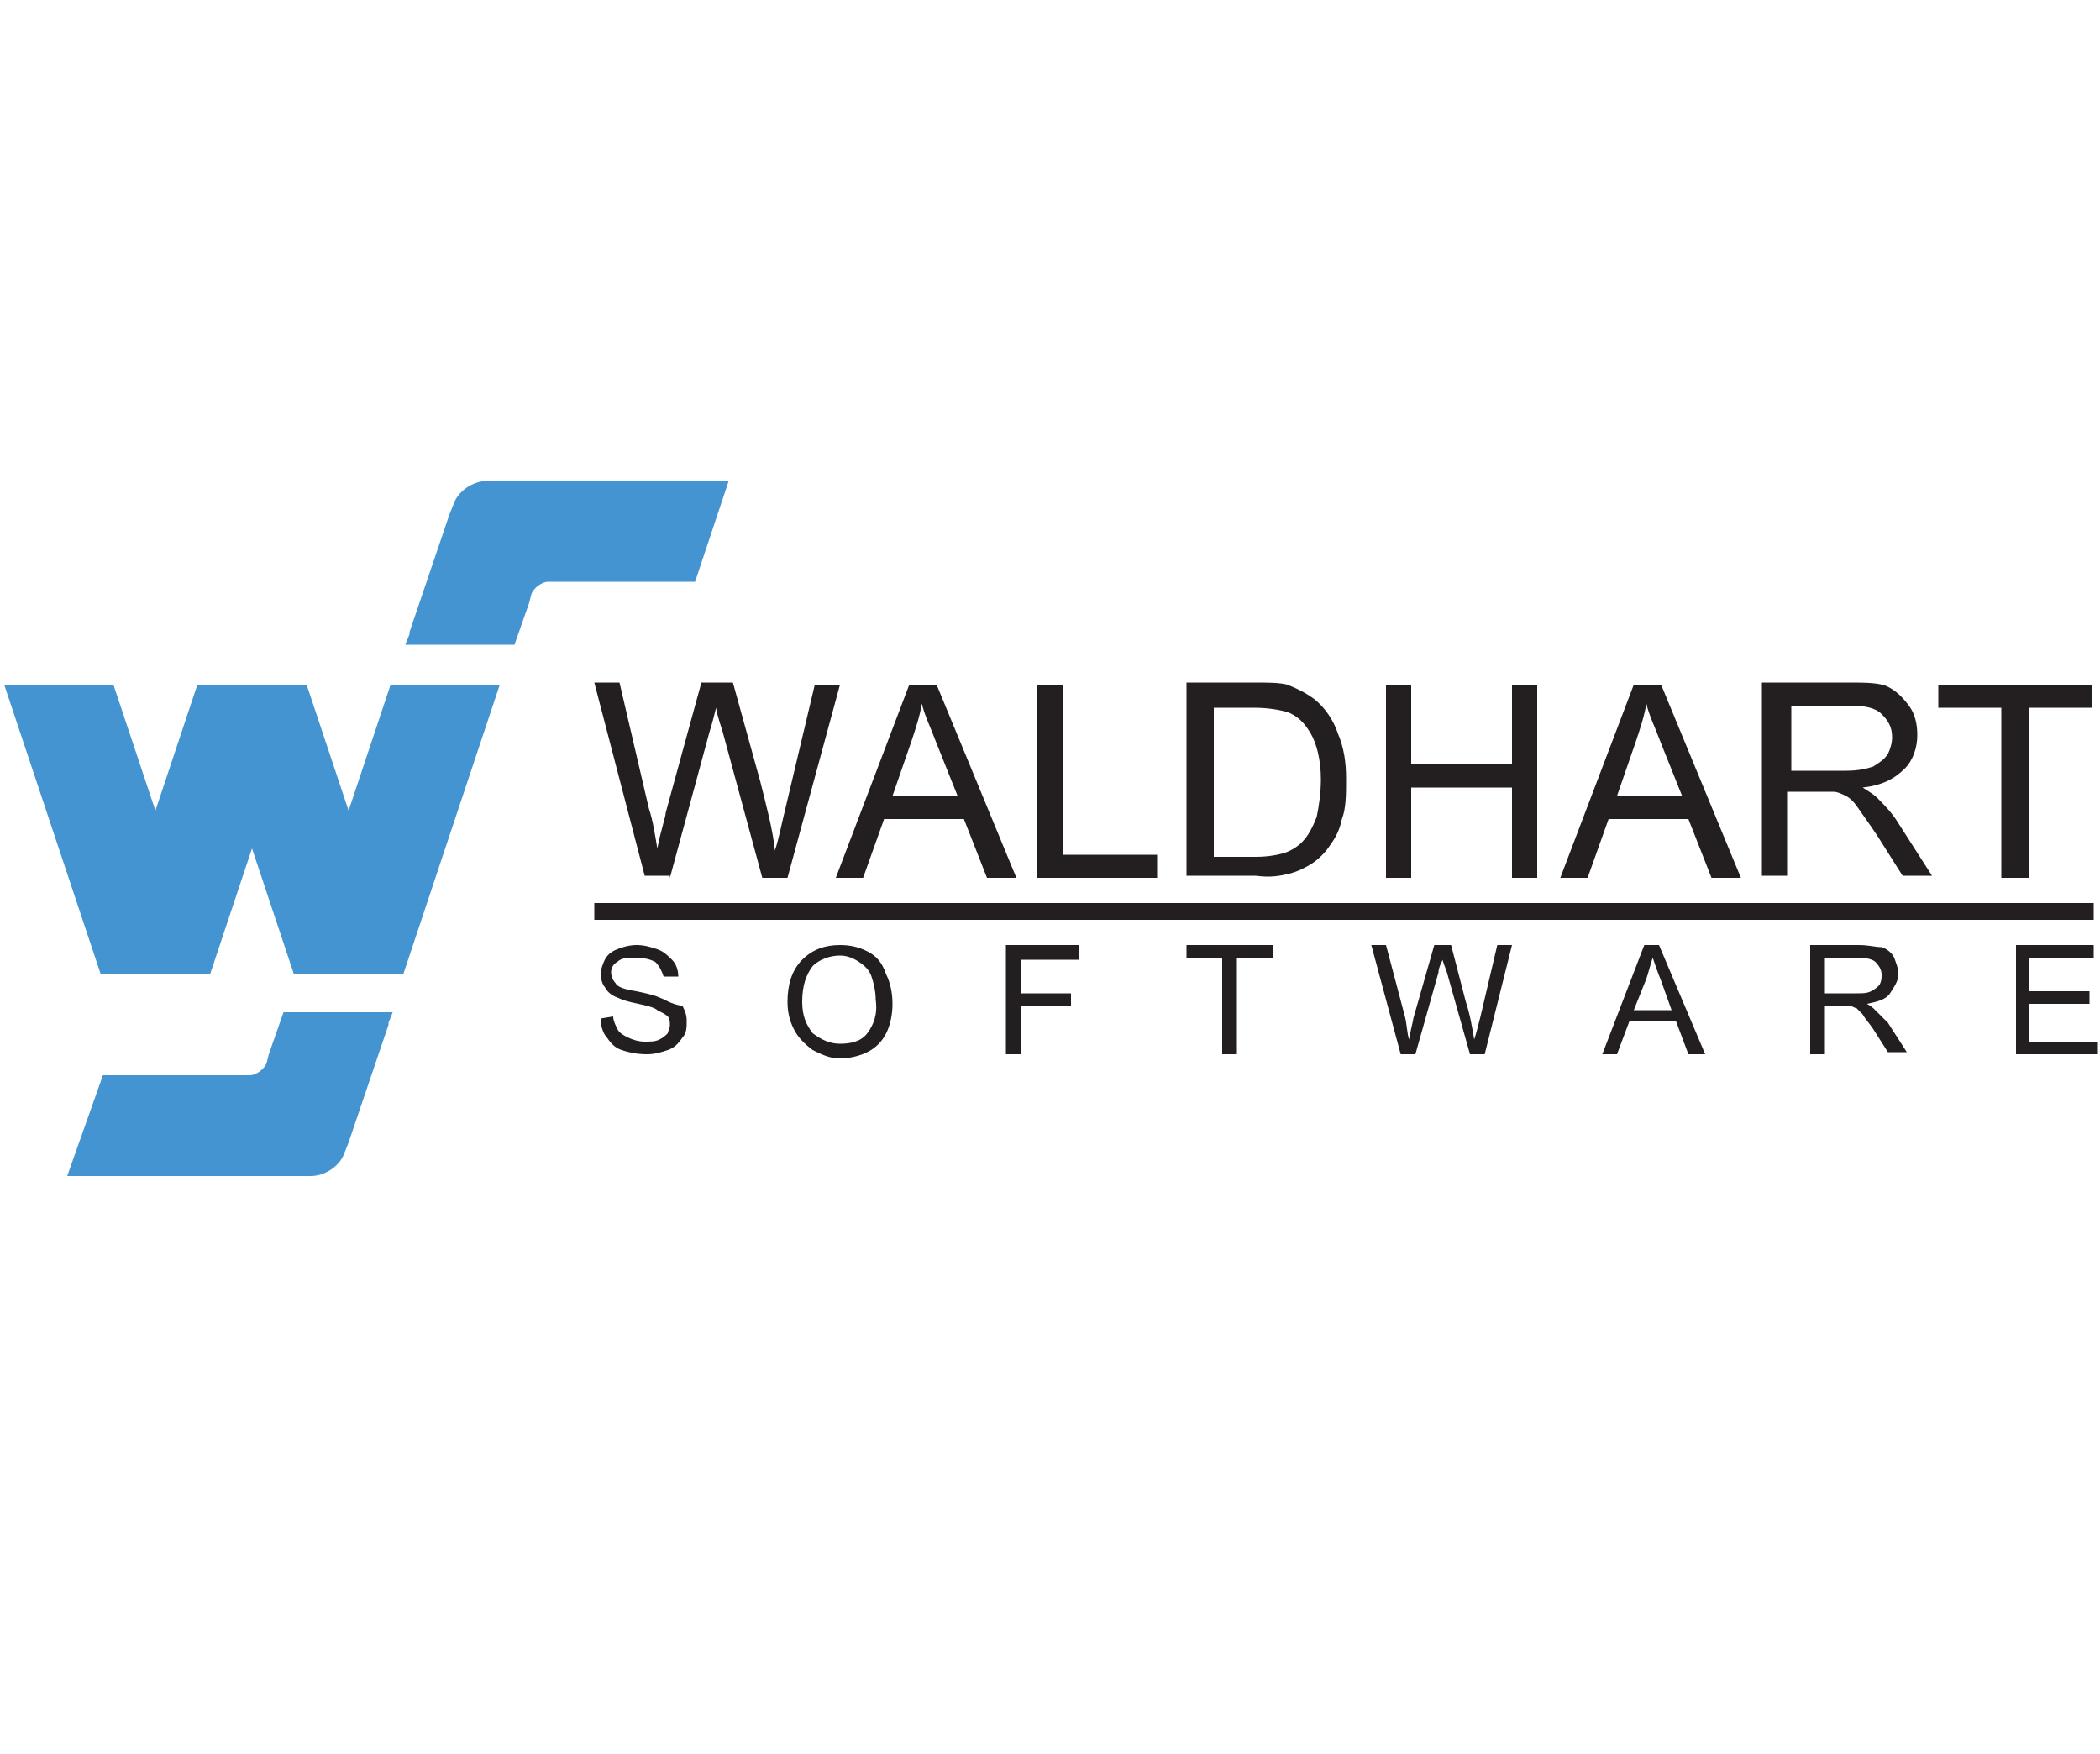 <?xml version="1.0" encoding="UTF-8"?>
<svg xmlns="http://www.w3.org/2000/svg" xmlns:xlink="http://www.w3.org/1999/xlink" version="1.1" x="0px" y="0px" viewBox="0 0 100 83.5" xml:space="preserve">
<g id="Gantner" display="none">
	<rect display="inline" fill="none" width="100" height="83.5"></rect>
	<g display="inline">
		<g>
			<path fill-rule="evenodd" clip-rule="evenodd" fill="#0058A0" d="M89.4,39.7v-0.3c0-5.3-3.5-7.2-6.9-7.2c-5,0-7.4,3.1-7.4,6.8     s2.4,6.8,7.4,6.8c2.5,0,5.3-1.2,6.6-4.3h-2.6c-0.8,1.8-2.7,2.3-4.1,2.3c-2.2,0-4.5-1.4-4.7-4h11.8v-0.1H89.4z M77.7,37.8     c0.4-2.3,2.4-3.6,4.6-3.6c2.3,0,4.1,1.3,4.4,3.6H77.7L77.7,37.8z"></path>
			<path fill-rule="evenodd" clip-rule="evenodd" fill="#0058A0" d="M30.8,40.3c0,2.1-2.3,3.6-5.1,3.6c-1.8,0-3-0.8-3-2     c0-1.3,1-1.8,2.9-2.1l2.7-0.3c1.4-0.2,2-0.3,2.4-0.8v1.6H30.8z M23.2,36.6c0.1-2,1.8-2.5,3.9-2.5c2,0,3.7,0.3,3.7,2.1     c0,1.1-0.8,1.4-2.2,1.5L25.8,38c-4.1,0.4-5.5,1.6-5.5,4c0,1.7,0.9,3.8,5.2,3.8c2.1,0,4.4-0.8,5.4-2.1v1.6H33v-2.7v-6.8     c0-3-3.3-3.6-5.9-3.6c-3.8,0-6,1.2-6.3,4.4L23.2,36.6L23.2,36.6z"></path>
			<path fill="#0058A0" d="M91.6,45.3H94v-6.4c0-2.8,1.7-4.2,4.1-4.2c0.7,0,0.9,0.1,1.5,0.2v-2.6c-0.5-0.1-0.7-0.1-1.3-0.1     c-1.6,0-3.2,0.8-4.3,2.6v-2.2h-2.5v12.8L91.6,45.3L91.6,45.3z"></path>
			<path fill="#0058A0" d="M41.7,50.1h-0.9v0.6h0.9v2.7c0,0.6,0.3,1,1.1,1c0.3,0,0.6,0,0.9-0.1v-0.7c-0.2,0-0.4,0.1-0.5,0.1     c-0.4,0-0.6-0.1-0.6-0.5v-2.6h1.2V50h-1.2v-1.3h-0.8v1.4C41.8,50.1,41.7,50.1,41.7,50.1z"></path>
			<path fill-rule="evenodd" clip-rule="evenodd" fill="#0058A0" d="M49.2,52.5L49.2,52.5c0-1.8-1.2-2.5-2.2-2.5     c-1.6,0-2.4,1-2.4,2.2s0.8,2.2,2.4,2.2c0.8,0,1.7-0.4,2.1-1.4h-0.8c-0.3,0.6-0.9,0.7-1.3,0.7c-0.7,0-1.5-0.5-1.5-1.3L49.2,52.5     L49.2,52.5z M45.4,51.8c0.1-0.7,0.8-1.2,1.5-1.2s1.3,0.4,1.4,1.2H45.4L45.4,51.8z"></path>
			<path fill="#0058A0" d="M54,52.8c-0.2,0.7-0.6,1-1.3,1c-1,0-1.5-0.7-1.5-1.5c0-0.9,0.5-1.6,1.5-1.6c0.7,0,1.2,0.3,1.3,0.9h0.8     c-0.2-1-1-1.5-2.2-1.5c-1.5,0-2.2,1-2.2,2.2c0,1.1,0.6,2.2,2.3,2.2c1.1,0,1.8-0.4,2.2-1.7L54,52.8L54,52.8z"></path>
			<path fill="#0058A0" d="M56.1,54.3h0.8v-2.4c0-0.8,0.6-1.2,1.4-1.2c0.8,0,1.2,0.3,1.2,1v2.7h0.8v-2.8c0-1-0.7-1.5-1.7-1.5     c-0.6,0-1.2,0.2-1.6,0.8l0,0v-2.3h-0.8v5.7H56.1z"></path>
			<path fill="#0058A0" d="M61.8,54.3h0.7v-2.4c0-0.8,0.6-1.2,1.4-1.2s1.2,0.3,1.2,1v2.7H66v-2.8c0-1-0.7-1.5-1.7-1.5     c-0.6,0-1.3,0.2-1.6,0.8l0,0v-0.6h-0.8v4H61.8z"></path>
			<path fill-rule="evenodd" clip-rule="evenodd" fill="#0058A0" d="M67.3,52.2c0,1.2,0.8,2.2,2.4,2.2s2.4-1,2.4-2.2     S71.3,50,69.7,50C68.1,50,67.3,51,67.3,52.2L67.3,52.2z M71.3,52.2c0,0.8-0.4,1.5-1.6,1.5c-1.1,0-1.6-0.8-1.6-1.5     c0-0.8,0.4-1.6,1.6-1.6C70.8,50.7,71.3,51.5,71.3,52.2L71.3,52.2z"></path>
			<polygon fill="#0058A0" points="73.4,54.3 74.2,54.3 74.2,48.5 73.4,48.5    "></polygon>
			<path fill-rule="evenodd" clip-rule="evenodd" fill="#0058A0" d="M75.5,52.2c0,1.2,0.8,2.2,2.4,2.2s2.4-1,2.4-2.2     S79.5,50,77.9,50C76.2,50,75.5,51,75.5,52.2L75.5,52.2z M79.4,52.2c0,0.8-0.4,1.5-1.6,1.5c-1.1,0-1.6-0.8-1.6-1.5     c0-0.8,0.4-1.6,1.6-1.6C79,50.7,79.4,51.5,79.4,52.2L79.4,52.2z"></path>
			<path fill-rule="evenodd" clip-rule="evenodd" fill="#0058A0" d="M85.4,50.7L85.4,50.7c-0.3-0.5-0.9-0.7-1.6-0.7     c-1.1,0-2.3,0.6-2.3,2.1s1.2,2.1,2.3,2.1c0.5,0,1.2-0.1,1.6-0.8l0,0V54c0,0.7-0.4,1.3-1.5,1.3c-0.8,0-1.2-0.1-1.4-0.7h-0.8     c0.2,1.1,1.2,1.3,2.1,1.3c1.7,0,2.4-0.6,2.4-2.1V50h-0.8L85.4,50.7L85.4,50.7z M85.4,52.2c0,0.9-0.6,1.5-1.5,1.5     c-1,0-1.5-0.6-1.5-1.5s0.6-1.5,1.5-1.5S85.4,51.3,85.4,52.2L85.4,52.2z"></path>
			<path fill-rule="evenodd" clip-rule="evenodd" fill="#0058A0" d="M87.6,54.3h0.8v-4.1h-0.8V54.3L87.6,54.3z M87.6,49.5h0.8v-0.9     h-0.8V49.5L87.6,49.5z"></path>
			<path fill-rule="evenodd" clip-rule="evenodd" fill="#0058A0" d="M94.3,52.5L94.3,52.5c0-1.8-1.2-2.5-2.3-2.5     c-1.6,0-2.4,1-2.4,2.2s0.8,2.2,2.4,2.2c0.8,0,1.7-0.4,2.1-1.4h-0.8c-0.3,0.6-0.9,0.7-1.3,0.7c-0.7,0-1.5-0.5-1.5-1.3L94.3,52.5     C94.3,52.4,94.3,52.5,94.3,52.5z M90.5,51.8c0.1-0.7,0.8-1.2,1.5-1.2s1.3,0.4,1.4,1.2H90.5L90.5,51.8z"></path>
			<path fill="#0058A0" d="M95.3,53c0.1,1.2,1.2,1.4,2.1,1.4c1.3,0,2.1-0.5,2.1-1.4c0-0.6-0.4-1-1.4-1.1L97,51.7     c-0.6-0.1-0.7-0.2-0.7-0.5c0-0.5,0.6-0.6,1.1-0.6c0.8,0,1.2,0.4,1.2,0.8h0.8c-0.1-0.8-0.7-1.4-2-1.4c-1.2,0-1.9,0.5-1.9,1.3     c0,0.6,0.5,1,1.1,1.1l1.3,0.2c0.6,0.1,0.8,0.3,0.8,0.6s-0.2,0.6-1.3,0.6c-1,0-1.3-0.5-1.3-0.8L95.3,53L95.3,53z"></path>
			<path fill="#0058A0" d="M50.8,32.2v1.9v8.4c0,1.8,1,3,3.4,3c1,0,3.2,0,4.1-0.2v-2c-0.6,0.1-2.4,0.2-3,0.2c-1.2,0-2-0.4-2-1.4     v-7.9h3.6v-1.9h-3.6v-3.9h-2.4L50.8,32.2C50.9,32.2,50.8,32.2,50.8,32.2z"></path>
			<path fill="#0058A0" d="M40.9,32.1c-3.1,0-5.3,1.3-5.3,4.5v8.8H38v-8.3c0-1.9,1.2-2.9,3.8-2.9c0,0,0.2,0,0.4,0     c2.6,0,3.8,1.1,3.8,2.9v8.3h2.4v-8.8c0-3.2-2.3-4.5-5.3-4.5H40.9L40.9,32.1z"></path>
			<path fill="#0058A0" d="M65.6,32.1c-3.1,0-5.3,1.3-5.3,4.5v8.8h2.4v-8.3c0-1.9,1.2-2.9,3.8-2.9c0,0,0.2,0,0.4,0     c2.6,0,3.8,1.1,3.8,2.9v8.3h2.4v-8.8c0-3.2-2.3-4.5-5.3-4.5H65.6L65.6,32.1z"></path>
			<path fill="#0058A0" d="M10.5,38.3h5.4c0,3.6-2.6,5.3-6.2,5.3S3,41.7,3,36.8c0-3.7,2-6.9,6.6-6.9c3.3,0,5.1,1.3,5.9,3.7h2.7     c-1.1-4.8-5.1-5.9-8.8-5.9c-4.5,0-9.2,2.7-9.2,9.5c0,3.8,2.5,8.9,9.6,8.9s9.2-4.8,8.7-9.8h-8.1L10.5,38.3L10.5,38.3z"></path>
		</g>
	</g>
</g>
<g id="Skidata" display="none">
	<g display="inline">
		<g>
			<path fill="#5B6670" d="M0.2,49.6h0.7V51l1.6-1.5h0.9l-1.5,1.3l1.6,1.9H2.6l-1.2-1.5l-0.5,0.5v1H0.2V49.6z"></path>
			<path fill="#5B6670" d="M8,49.6h0.7v1.8c0,0.4,0,1,0.9,1c0.9,0,0.9-0.5,0.9-1v-1.8H11v1.8c0,0.5,0,1.4-1.5,1.4     C8,52.8,8,51.9,8,51.4V49.6z"></path>
			<path fill="#5B6670" d="M15.8,49.6h1.7c1.2,0,1.5,0.7,1.5,1.6c0,0.7-0.3,1.5-1.4,1.5h-1.9V49.6z M16.5,52.2h0.9     c0.5,0,1-0.2,1-1.1c0-1-0.6-1.1-1-1.1h-0.9V52.2z"></path>
			<path fill="#5B6670" d="M23.8,49.6h2.7v0.5h-2.1v0.8h2v0.5h-2v0.9h2.1v0.5h-2.8V49.6z"></path>
			<path fill="#5B6670" d="M31.2,49.6h0.7v2.6h1.9v0.5h-2.6V49.6z"></path>
			<path fill="#5B6670" d="M39.6,49.5c0.5,0,1.5,0.1,1.5,1h-0.7c0-0.2-0.2-0.5-0.8-0.5c-0.4,0-0.7,0.1-0.7,0.4c0,0.7,2.3,0,2.3,1.4     c0,0.8-0.8,1-1.5,1c-1.1,0-1.6-0.4-1.6-1.1h0.7c0,0.4,0.4,0.6,0.9,0.6c0.4,0,0.8-0.1,0.8-0.5c0-0.8-2.3-0.1-2.3-1.4     C38.2,49.8,38.8,49.5,39.6,49.5z"></path>
			<path fill="#5B6670" d="M45.8,49.6h0.7V51l1.6-1.5H49l-1.5,1.3l1.6,1.9h-0.9L47,51.3l-0.5,0.5v1h-0.7V49.6z"></path>
			<path fill="#5B6670" d="M53.6,49.6h0.7v3.2h-0.7V49.6z"></path>
			<path fill="#5B6670" d="M68.2,52.7h-0.4l-0.1-0.4c-0.3,0.3-0.7,0.5-1.2,0.5c-1.3,0-1.9-0.8-1.9-1.7c0-0.9,0.6-1.7,1.8-1.7     c1,0,1.6,0.5,1.6,1.1h-0.7c-0.1-0.4-0.5-0.6-0.9-0.6c-0.8,0-1.1,0.5-1.1,1.2c0,0.8,0.5,1.1,1.1,1.1c0.7,0,1-0.3,1.1-0.8h-0.9V51     h1.6V52.7z"></path>
			<path fill="#5B6670" d="M73,49.6h2c0.8,0,1.1,0.4,1.1,0.9c0,0.4-0.2,0.7-0.5,0.8v0c0.4,0.1,0.5,0.4,0.5,0.9c0,0.2,0,0.5,0.1,0.7     h-0.7c0-0.1-0.1-0.2-0.1-0.5c0-0.5-0.1-0.8-0.5-0.8h-1.1v1.2H73V49.6z M74.8,51c0.4,0,0.6-0.1,0.6-0.5c0-0.3-0.2-0.5-0.6-0.5     h-1.1V51H74.8z"></path>
			<path fill="#5B6670" d="M80.6,51.2c0-0.9,0.5-1.7,1.9-1.7c1.3,0,1.9,0.8,1.9,1.7c0,0.9-0.5,1.7-1.9,1.7     C81.1,52.8,80.6,52,80.6,51.2z M83.6,51.2c0-0.7-0.4-1.2-1.2-1.2c-0.7,0-1.2,0.5-1.2,1.2c0,0.7,0.4,1.2,1.2,1.2     C83.2,52.3,83.6,51.9,83.6,51.2z"></path>
			<path fill="#5B6670" d="M89,49.6h0.7v1.8c0,0.4,0,1,0.9,1c0.9,0,0.9-0.5,0.9-1v-1.8H92v1.8c0,0.5,0,1.4-1.5,1.4     c-1.5,0-1.5-0.9-1.5-1.4V49.6z"></path>
			<path fill="#5B6670" d="M96.8,49.6h1.9c0.8,0,1,0.5,1,1c0,0.5-0.3,1-1,1h-1.3v1.2h-0.7V49.6z M97.5,51h1.1c0.4,0,0.6-0.1,0.6-0.5     c0-0.4-0.3-0.5-0.5-0.5h-1.1V51z"></path>
		</g>
		<g>
			<g>
				<path fill="#5B6670" d="M98.2,29.6c-0.9,0-1.6,0.7-1.6,1.6c0,0.9,0.7,1.6,1.6,1.6c0.9,0,1.6-0.7,1.6-1.6      C99.8,30.3,99.1,29.6,98.2,29.6L98.2,29.6z M98.2,32.5c-0.7,0-1.4-0.6-1.4-1.4c0-0.7,0.6-1.4,1.4-1.4c0.7,0,1.4,0.6,1.4,1.4      C99.6,31.9,99,32.5,98.2,32.5L98.2,32.5z"></path>
			</g>
			<g>
				<path fill="#5B6670" d="M97.6,30.5h0.9c0.4,0,0.5,0.2,0.5,0.4c0,0.2-0.1,0.3-0.2,0.3v0c0.2,0,0.2,0.2,0.2,0.4      c0,0.1,0,0.2,0.1,0.3h-0.3c0,0,0-0.1,0-0.2c0-0.2,0-0.3-0.2-0.3h-0.5v0.5h-0.3V30.5z M98.4,31.1c0.2,0,0.2,0,0.2-0.2      c0-0.1-0.1-0.2-0.2-0.2h-0.5v0.4H98.4z"></path>
			</g>
		</g>
		<g>
			<path fill="#5B6670" d="M53.6,29.6l-9.9,0c-0.6,0-1.1,0.5-1.1,1.1v14.2c0,0.6,0.5,1.1,1.1,1.1l9.9,0c2.1,0,3.3-1.1,3.3-3.3V33     C56.9,30.7,55.7,29.6,53.6,29.6z M52,42.9c0,0.7-0.2,1-0.9,1h-3.7V31.7h3.7c0.7,0,0.9,0.2,0.9,1V42.9z"></path>
			<path fill="#5B6670" d="M5.8,31.7c-0.7,0-0.9,0.2-0.9,1v1.6c0,0.7,0.2,1,0.9,1h4.8c2.1,0,3.3,1.1,3.3,3.3v4.1     c0,2.3-1.2,3.3-3.3,3.3l-9.3,0c-0.6,0-1.1-0.5-1.1-1.1c0-0.6,0.5-1.1,1.1-1.1l7,0.1c0.7,0,0.9-0.2,0.9-1v-2.2c0-0.7-0.2-1-0.9-1     H3.5c-2.1,0-3.3-1.1-3.3-3.3v-3.5c0-2.3,1.2-3.3,3.3-3.3h8.8c0.6,0,1.1,0.5,1.1,1.1c0,0.6-0.5,1.1-1.1,1.1H5.8z"></path>
			<path fill="#5B6670" d="M73.1,31.7c-0.6,0-1.1-0.5-1.1-1.1c0-0.6,0.5-1.1,1.1-1.1H85c0.6,0,1.1,0.5,1.1,1.1     c0,0.6-0.5,1.1-1.1,1.1h-3.6v13.2c0,0.6-0.5,1.1-1.1,1.1h-2.7c-0.6,0-1.1-0.5-1.1-1.1V31.7H73.1z"></path>
			<path fill="#5B6670" d="M35.4,46c-0.6,0-1.1-0.5-1.1-1.1V30.7c0-0.6,0.5-1.1,1.1-1.1H38c0.6,0,1.1,0.5,1.1,1.1v14.2     c0,0.6-0.5,1.1-1.1,1.1H35.4z"></path>
			<path fill="#5B6670" d="M74.2,44.5l-6.5-14.2c-0.2-0.3-0.5-0.6-1-0.6h-1c-0.4,0-0.8,0.3-1,0.6l-6.5,14.2     c-0.1,0.1-0.1,0.3-0.1,0.5c0,0.6,0.5,1.1,1.1,1.1c0.4,0,0.8-0.3,1-0.7l1.8-4h5.7l1.6,4c0.2,0.4,0.6,0.7,1,0.7h3     c0.6,0,1.1-0.5,1.1-1.1C74.3,44.8,74.3,44.6,74.2,44.5z M63,39.3l1.4-3.2c0.1-0.2,0.2-0.3,0.4-0.3c0.2,0,0.4,0.1,0.4,0.3l1.5,3.2     H63z"></path>
			<path fill="#5B6670" d="M99.7,44.5l-6.5-14.2c-0.2-0.3-0.5-0.6-1-0.6h-1c-0.4,0-0.8,0.3-1,0.6l-6.5,14.2     c-0.1,0.1-0.1,0.3-0.1,0.5c0,0.6,0.5,1.1,1.1,1.1c0.5,0,0.8-0.3,1-0.7l1.8-4h5.7l1.6,4c0.2,0.4,0.5,0.7,1,0.7h3     c0.6,0,1.1-0.5,1.1-1.1C99.8,44.8,99.8,44.6,99.7,44.5z M88.5,39.3l1.4-3.2c0.1-0.2,0.2-0.3,0.4-0.3c0.2,0,0.4,0.1,0.4,0.3     l1.4,3.2H88.5z"></path>
			<path fill="#5B6670" d="M22.1,30.7c0-0.6-0.5-1.1-1.1-1.1h-2.6c-0.6,0-1.1,0.5-1.1,1.1v14.2c0,0.6,0.5,1.1,1.1,1.1H21     c0.6,0,1.1-0.5,1.1-1.1l0-4.7c0-0.3,0.2-0.5,0.5-0.5c0.2,0,0.3,0.1,0.4,0.2l4.2,5.8c0.1,0.2,0.4,0.3,0.6,0.3h3.6     c0.4,0,0.8-0.3,0.8-0.8c0-0.2-0.1-0.3-0.2-0.5L26.5,37c-0.1-0.1-0.1-0.3-0.1-0.4c0-0.2,0.1-0.4,0.2-0.5l4.6-5.2     c0.1-0.1,0.2-0.3,0.2-0.5c0-0.4-0.3-0.8-0.8-0.8h-1.5c-0.2,0-0.4,0.1-0.6,0.3l-5.5,6.3c-0.1,0.1-0.2,0.2-0.4,0.2     c-0.3,0-0.5-0.2-0.5-0.5L22.1,30.7z"></path>
		</g>
	</g>
</g>
<g id="SportsRental" display="none">
	<g display="inline">
		<g>
			<g>
				<path fill="#666666" d="M27.6,37.3c-0.5-1-1.3-1.1-2-1.1c-0.9,0-1.4,0.3-1.4,0.8c0,1.6,4.5,0.4,4.5,3.7c0,1.5-1.5,2.4-3.2,2.4      c-1.4,0-2.5-0.3-3.4-1.5l1.1-1.1c0.6,0.9,1.4,1.1,2.3,1.1c0.8,0,1.6-0.3,1.6-0.9c0-1.6-4.5-0.5-4.5-3.7c0-1.2,1-2.4,3-2.4      c1,0,2.2,0.2,3.1,1.5L27.6,37.3z"></path>
				<path fill="#666666" d="M29.6,38.9c0-2.2,1.6-4.2,3.9-4.2c2.4,0,3.9,2,3.9,4.2c0,2.2-1.6,4.2-3.9,4.2      C31.2,43.1,29.6,41.2,29.6,38.9z M35.9,38.9c0-1.4-0.8-2.7-2.3-2.7c-1.5,0-2.3,1.3-2.3,2.7c0,1.4,0.8,2.7,2.3,2.7      C35.1,41.7,35.9,40.4,35.9,38.9z"></path>
				<path fill="#666666" d="M40.2,40v3h-1.5v-8.1h5.6v1.5h-4.1v2.1H44V40H40.2z"></path>
				<path fill="#666666" d="M49.4,36.4V43h-1.5v-6.6h-2.8v-1.6h7.1v1.6H49.4z"></path>
				<path fill="#666666" d="M61.4,43h-1.9L58,37.3L56.5,43h-1.8l-1.9-8.1h1.6l1.4,5.6l1.4-5.6H59l1.4,5.6l1.3-5.6h1.6L61.4,43z"></path>
				<path fill="#666666" d="M68.5,41h-3.1l-0.7,2h-1.6l3-8.1h1.8l3,8.1h-1.6L68.5,41z M66,39.5h2l-1-2.6L66,39.5z"></path>
				<path fill="#666666" d="M76.6,43l-2-3h-1.3v3h-1.5v-8.1H75c1.7,0,2.9,0.9,2.9,2.5c0,1.3-0.9,2.1-1.7,2.4l2.2,3.2H76.6z M75,36.4      h-1.7v2h1.6c0.9,0,1.4-0.4,1.4-1.1C76.3,36.7,75.9,36.4,75,36.4z"></path>
				<path fill="#666666" d="M79.7,43v-8.1h5.4v1.6h-3.9v1.4h3.6v1.6h-3.6v2.1h4.2V43H79.7z"></path>
			</g>
		</g>
		<g>
			<path fill="#666666" d="M3,35.6c-1.2,0-1.7,0.5-1.7,1.3c0,2.1,4.4,1.2,4.4,4c0,1.5-1.2,2.2-2.8,2.2c-1.2,0-2.1-0.4-2.9-1.3     l0.6-0.6c0.5,0.7,1.3,1.1,2.3,1.1c1.2,0,1.9-0.5,1.9-1.4c0-2.3-4.4-1.3-4.4-4.1c0-1.1,0.7-2.1,2.6-2.1c1.1,0,1.9,0.3,2.7,1.2     L5,36.6C4.5,35.9,3.9,35.6,3,35.6z"></path>
			<path fill="#666666" d="M8.4,46.6H7.7V31.2h0.6V46.6z"></path>
		</g>
		<path fill="#666666" d="M14.7,39.7c0.9-0.3,1.7-1.1,1.7-2.3c0-1.6-1.2-2.4-2.6-2.4h-3.1V43H12v-3.2h1.4l2.2,3.2h1.6L14.7,39.7z     M15.1,37.3c0,0.9-0.6,1.4-1.5,1.4H12v-2.6h1.8C14.5,36.1,15.1,36.5,15.1,37.3z"></path>
		<g>
			<g>
				<polygon fill="#737373" points="99.8,43 99.8,36.1 94.1,41.9 91.7,39.5 91.7,43     "></polygon>
			</g>
		</g>
		<polygon fill="#666666" points="91.7,37 94.1,39.4 98.6,34.9 91.7,34.9   "></polygon>
		<g>
			<polygon fill="#666666" points="99.8,43 99.8,36.1 94.1,41.9 91.7,39.5 91.7,43    "></polygon>
		</g>
		<polygon fill="#FFFFFF" points="91.7,37 91.7,39.5 94.1,41.9 99.8,36.1 99.8,34.9 98.6,34.9 94.1,39.4   "></polygon>
	</g>
</g>
<g id="Wintersteiger" display="none">
	<g display="inline">
		<polygon fill="#666666" points="15.3,31 15.3,33.3 30.3,26.9 15.3,31   "></polygon>
		<polygon fill="#666666" points="24.7,39.8 20.7,34.2 18.7,34.2 18.7,42.7 20.7,42.7 20.7,37 24.7,42.7 26.6,42.7 26.6,34.2     24.7,34.2 24.7,39.8   "></polygon>
		<polygon fill="#666666" points="27.4,34.2 27.4,35.8 29.6,35.8 29.6,42.7 31.5,42.7 31.5,35.8 33.7,35.8 33.7,34.2 27.4,34.2       "></polygon>
		<polygon fill="#666666" points="15.3,42.7 17.2,42.7 17.2,34.2 15.3,34.2 15.3,42.7   "></polygon>
		<path fill="#666666" d="M46.6,38l-2.4,0v-2.2h2.4c0.6,0,1,0.4,1,1C47.7,37.6,47.3,38,46.6,38L46.6,38z M48.3,38.8    c1.6-0.8,1.3-2.5,1.2-2.9c-0.3-0.9-1.1-1.7-2.4-1.7c-1.2,0-4.2,0-4.5,0h-0.3v8.5h1.9v0h0c0,0,0-0.4,0-0.9v-2.1c0-0.1,0-0.2,0-0.2    c0,0,1.6,0,2.4,0c0.3,0,1.1,0.2,1.1,1.5c0,0.7,0,1.8,0,1.8s1.9,0,1.9,0c0-2.2,0-1.5,0-2.4C49.6,39.2,48.3,38.8,48.3,38.8    L48.3,38.8z"></path>
		<polygon fill="#666666" points="36.4,39.2 40.7,39.2 40.7,37.6 36.4,37.6 36.4,35.8 41.1,35.8 41.1,34.2 34.5,34.2 34.5,42.7     41.1,42.7 41.1,41.2 36.4,41.2 36.4,39.2   "></polygon>
		<polygon fill="#666666" points="56.8,35.8 59,35.8 59,42.7 60.9,42.7 60.9,35.8 63.1,35.8 63.1,34.2 56.8,34.2 56.8,35.8   "></polygon>
		<g>
			<defs>
				<rect id="SVGID_1_" x="0.2" y="25" width="99.5" height="27.7"></rect>
			</defs>
			<clipPath id="SVGID_00000173139060147355105690000014769258447629928117_">
				<use xlink:href="#SVGID_1_" overflow="visible"></use>
			</clipPath>
			<polygon clip-path="url(#SVGID_00000173139060147355105690000014769258447629928117_)" fill="#666666" points="71.7,42.7      73.6,42.7 73.6,34.2 71.7,34.2 71.7,42.7    "></polygon>
			<path clip-path="url(#SVGID_00000173139060147355105690000014769258447629928117_)" fill="#666666" d="M96.6,38l-2.4,0v-2.2h2.4     c0.6,0,1,0.4,1,1C97.7,37.6,97.3,38,96.6,38L96.6,38z M99.6,40.3c0-1.2-1.3-1.5-1.3-1.5c1.6-0.8,1.3-2.5,1.2-2.9     c-0.3-0.9-1.1-1.7-2.4-1.7c-1.2,0-4.2,0-4.5,0h-0.3v8.5h1.9v0h0c0,0,0-0.4,0-0.9v-2.1c0-0.1,0-0.2,0-0.2c0,0,1.6,0,2.4,0     c0.3,0,1.1,0.2,1.1,1.5c0,0.7,0,1.8,0,1.8s1.9,0,1.9,0C99.6,40.6,99.6,41.2,99.6,40.3L99.6,40.3z"></path>
		</g>
		<polygon fill="#666666" points="63.9,34.2 63.9,42.7 70.5,42.7 70.5,41.2 65.8,41.2 65.8,39.2 70.1,39.2 70.1,37.6 65.8,37.6     65.8,35.8 70.5,35.8 70.5,34.2 63.9,34.2   "></polygon>
		<polygon fill="#666666" points="84.5,34.2 84.5,42.7 91.1,42.7 91.1,41.2 86.4,41.2 86.4,39.2 90.7,39.2 90.7,37.6 86.4,37.6     86.4,35.8 91.1,35.8 91.1,34.2 84.5,34.2   "></polygon>
		<path fill="#666666" d="M55.5,37.8c-0.5-0.2-2.4-0.5-2.7-0.6c-0.3-0.2-0.4-0.4-0.4-0.7c0-0.4,0.3-0.7,0.7-0.7H56v-1.5h-2.8    c-0.6,0-1,0.1-1.4,0.3c-0.4,0.2-0.6,0.4-0.8,0.6c-0.3,0.3-0.5,0.9-0.5,1.3c0,0.8,0.5,1.7,1.4,2c0.5,0.2,2.5,0.5,2.8,0.7    c0.5,0.2,0.7,0.6,0.7,1c0,0.7-0.7,1-1.1,1l-4,0v1.6h4.3c1.2,0,2.5-1,2.5-2.6C57.1,39,56.3,38.1,55.5,37.8L55.5,37.8z"></path>
		<path fill="#666666" d="M81.1,37.8v3.4H79c-0.4,0-2.6-0.1-2.6-2.9c0-2.3,2-2.5,2.6-2.5H83v-1.5h-4.3c-1.6,0-4.2,0.9-4.2,4    c0,3.5,2.6,4.5,4.1,4.5H83v-4.9L81.1,37.8L81.1,37.8z"></path>
		<path fill="#666666" d="M11.9,34.2l0,5.2c0,0.9-0.6,1.5-2.1,1.5c0,0-1.8,0.1-1.8-1.6v-3.2c-0.4,0-0.7,0-1,0c-0.3,0-0.6,0-1,0v3.2    C6,41.1,4.2,41,4.2,41c-1.5,0-2.1-0.6-2.1-1.5l0-5.2H0.2l0,5.2c0,0,0,3.2,2.7,3.2c1.8,0.1,1.1,0,2.2,0C6.8,42.6,7,41.4,7,41.4    c0,0,0,0,0,0v0l0,0l0,0v0c0,0,0,0,0,0c0,0,0.2,1.2,1.9,1.3c1.1,0,0.5,0.1,2.2,0c2.7,0,2.7-3.2,2.7-3.2l0-5.2H11.9L11.9,34.2z"></path>
	</g>
	<g display="inline">
		<path fill="#666666" d="M35.2,28v2.4h-0.7v-5.3h3.8v0.6h-3.1v1.7h2.7V28H35.2z"></path>
		<path fill="#666666" d="M39.8,25.1v0.8h-0.7v-0.8H39.8z M39.8,26.6v3.8h-0.6v-3.8H39.8z"></path>
		<path fill="#666666" d="M41,26.6h0.6v0.7c0.3-0.5,0.7-0.8,1.1-0.8c0.1,0,0.2,0,0.3,0v0.6c-0.2,0-0.3,0-0.4,0    c-0.6,0.1-0.9,0.5-0.9,1.3v2H41V26.6z"></path>
		<path fill="#666666" d="M46.6,27.6H46c0-0.2-0.1-0.3-0.2-0.4c-0.2-0.1-0.4-0.2-0.6-0.2c-0.2,0-0.4,0-0.6,0.1    c-0.2,0.1-0.3,0.2-0.3,0.4c0,0.2,0.1,0.3,0.2,0.4c0.1,0.1,0.3,0.1,0.5,0.2l0.6,0.1c0.4,0.1,0.7,0.2,0.8,0.3    c0.2,0.2,0.3,0.4,0.3,0.7c0,0.4-0.2,0.7-0.5,0.9c-0.3,0.2-0.7,0.3-1.2,0.3c-1.1,0-1.6-0.4-1.6-1.3h0.7c0,0.2,0.1,0.4,0.2,0.5    c0.2,0.2,0.4,0.3,0.8,0.3c0.3,0,0.5,0,0.6-0.1c0.2-0.1,0.3-0.3,0.3-0.5c0-0.1-0.1-0.3-0.2-0.3c-0.1-0.1-0.2-0.1-0.5-0.2l-0.6-0.1    c-0.5-0.1-0.8-0.2-1-0.4c-0.2-0.2-0.3-0.4-0.3-0.7c0-0.4,0.1-0.7,0.4-0.9c0.3-0.2,0.7-0.3,1.1-0.3c0.6,0,1,0.1,1.2,0.4    C46.6,27.1,46.6,27.3,46.6,27.6z"></path>
		<path fill="#666666" d="M49.3,26.6v0.5h-0.7v2.6c0,0.1,0,0.2,0.1,0.3c0.1,0,0.2,0.1,0.3,0.1c0.1,0,0.2,0,0.3,0v0.5    c-0.2,0-0.4,0.1-0.5,0.1c-0.3,0-0.5-0.1-0.6-0.2c-0.1-0.1-0.2-0.3-0.2-0.4v-2.9h-0.6v-0.5h0.6v-1h0.6v1H49.3z"></path>
		<path fill="#666666" d="M57.1,26.7h-0.7c-0.1-0.4-0.2-0.6-0.4-0.8c-0.3-0.2-0.6-0.3-1.1-0.3c-0.6,0-1,0.2-1.3,0.5    c-0.3,0.4-0.5,1-0.5,1.6c0,0.7,0.2,1.2,0.5,1.6c0.1,0.2,0.3,0.3,0.6,0.4c0.2,0.1,0.5,0.2,0.8,0.2c0.4,0,0.7-0.1,0.9-0.3    c0.2-0.2,0.4-0.4,0.5-0.8c0-0.1,0.1-0.3,0.1-0.4h0.7c-0.2,1.4-1,2.1-2.3,2.1c-0.7,0-1.3-0.2-1.7-0.6c-0.5-0.5-0.8-1.2-0.8-2.1    c0-0.9,0.3-1.6,0.8-2.1c0.4-0.4,1-0.7,1.8-0.7c0.8,0,1.4,0.2,1.8,0.7C56.9,26,57,26.3,57.1,26.7z"></path>
		<path fill="#666666" d="M58.9,25.1v5.3h-0.7v-5.3H58.9z"></path>
		<path fill="#666666" d="M63.7,30v0.5c-0.2,0-0.3,0.1-0.4,0.1c-0.3,0-0.5-0.1-0.6-0.2c-0.1-0.1-0.1-0.2-0.1-0.3    c-0.2,0.2-0.4,0.3-0.6,0.4c-0.2,0.1-0.5,0.2-0.8,0.2c-0.4,0-0.7-0.1-1-0.3c-0.2-0.2-0.3-0.5-0.3-0.8c0-0.5,0.2-0.8,0.7-1    c0.2-0.1,0.4-0.1,0.7-0.2c0,0,0.2,0,0.6-0.1c0.3,0,0.4-0.1,0.5-0.1c0.1-0.1,0.1-0.2,0.1-0.3v-0.2c0-0.4-0.3-0.6-0.9-0.6    c-0.4,0-0.6,0.1-0.8,0.3c-0.1,0.1-0.1,0.2-0.2,0.4H60c0-0.3,0.1-0.6,0.3-0.8c0.3-0.3,0.7-0.4,1.4-0.4c0.6,0,1,0.1,1.2,0.3    c0.2,0.2,0.3,0.4,0.3,0.7v2.2c0,0.2,0.1,0.3,0.3,0.3C63.6,30.1,63.6,30,63.7,30z M62.6,28.5c-0.1,0-0.2,0.1-0.4,0.1    c-0.1,0-0.3,0.1-0.7,0.1c-0.3,0-0.6,0.1-0.7,0.2c-0.2,0.1-0.2,0.3-0.2,0.5c0,0.2,0.1,0.3,0.2,0.4c0.1,0.1,0.3,0.2,0.6,0.2    c0.4,0,0.7-0.1,1-0.3c0.1-0.1,0.2-0.2,0.2-0.3c0,0,0-0.1,0-0.2V28.5z"></path>
		<path fill="#666666" d="M67.4,27.6h-0.7c0-0.2-0.1-0.3-0.2-0.4c-0.2-0.1-0.4-0.2-0.6-0.2c-0.2,0-0.4,0-0.6,0.1    c-0.2,0.1-0.3,0.2-0.3,0.4c0,0.2,0.1,0.3,0.2,0.4c0.1,0.1,0.3,0.1,0.5,0.2l0.6,0.1c0.4,0.1,0.7,0.2,0.8,0.3    c0.2,0.2,0.3,0.4,0.3,0.7c0,0.4-0.2,0.7-0.5,0.9c-0.3,0.2-0.7,0.3-1.2,0.3c-1.1,0-1.6-0.4-1.6-1.3H65c0,0.2,0.1,0.4,0.2,0.5    c0.2,0.2,0.4,0.3,0.8,0.3c0.3,0,0.5,0,0.6-0.1c0.2-0.1,0.3-0.3,0.3-0.5c0-0.1-0.1-0.3-0.2-0.3c-0.1-0.1-0.2-0.1-0.5-0.2l-0.6-0.1    c-0.5-0.1-0.8-0.2-1-0.4c-0.2-0.2-0.3-0.4-0.3-0.7c0-0.4,0.1-0.7,0.4-0.9c0.3-0.2,0.7-0.3,1.1-0.3c0.6,0,1,0.1,1.2,0.4    C67.4,27.1,67.4,27.3,67.4,27.6z"></path>
		<path fill="#666666" d="M71.5,27.6h-0.7c0-0.2-0.1-0.3-0.2-0.4C70.5,27.1,70.3,27,70,27c-0.2,0-0.4,0-0.6,0.1    c-0.2,0.1-0.3,0.2-0.3,0.4c0,0.2,0.1,0.3,0.2,0.4c0.1,0.1,0.3,0.1,0.5,0.2l0.6,0.1c0.4,0.1,0.7,0.2,0.8,0.3    c0.2,0.2,0.3,0.4,0.3,0.7c0,0.4-0.2,0.7-0.5,0.9c-0.3,0.2-0.7,0.3-1.2,0.3c-1.1,0-1.6-0.4-1.6-1.3h0.7c0,0.2,0.1,0.4,0.2,0.5    c0.2,0.2,0.4,0.3,0.8,0.3c0.3,0,0.5,0,0.6-0.1c0.2-0.1,0.3-0.3,0.3-0.5c0-0.1-0.1-0.3-0.2-0.3c-0.1-0.1-0.2-0.1-0.5-0.2l-0.6-0.1    c-0.5-0.1-0.8-0.2-1-0.4c-0.2-0.2-0.3-0.4-0.3-0.7c0-0.4,0.1-0.7,0.4-0.9c0.3-0.2,0.7-0.3,1.1-0.3c0.6,0,1,0.1,1.2,0.4    C71.4,27.1,71.5,27.3,71.5,27.6z"></path>
	</g>
	<g display="inline">
		<path fill="#666666" d="M16,48.9v2.3h-0.7v-5.3h2.5c0.5,0,0.9,0.1,1.1,0.3c0.3,0.2,0.5,0.6,0.5,1.1c0,0.3-0.1,0.5-0.2,0.7    c-0.1,0.2-0.4,0.4-0.7,0.6c0.2,0.1,0.4,0.2,0.5,0.4c0.1,0.1,0.1,0.3,0.2,0.4c0,0.1,0,0.3,0,0.6c0,0.4,0,0.7,0.1,0.8    c0,0.1,0.1,0.2,0.2,0.3v0.2h-0.8c-0.1-0.2-0.2-0.5-0.2-0.9l0-0.5c0-0.3-0.1-0.6-0.2-0.7c-0.1-0.2-0.4-0.2-0.7-0.2H16z M16,48.3    h1.6c0.4,0,0.6-0.1,0.8-0.2c0.2-0.2,0.3-0.4,0.3-0.7c0-0.3-0.1-0.6-0.3-0.7c-0.2-0.1-0.4-0.2-0.8-0.2H16V48.3z"></path>
		<path fill="#666666" d="M23.7,49.4h-2.8c0,0.3,0.1,0.6,0.2,0.8c0.2,0.3,0.5,0.5,0.9,0.5c0.5,0,0.8-0.3,1-0.8h0.6    c-0.1,0.3-0.2,0.6-0.4,0.8c-0.3,0.4-0.7,0.5-1.3,0.5c-0.5,0-1-0.2-1.3-0.6c-0.3-0.4-0.5-0.8-0.5-1.5c0-0.7,0.2-1.2,0.5-1.5    c0.3-0.4,0.7-0.5,1.3-0.5c0.4,0,0.8,0.1,1.1,0.4c0.3,0.3,0.5,0.7,0.6,1.3C23.7,49,23.7,49.2,23.7,49.4z M23.1,49    c0-0.2,0-0.4-0.1-0.5c-0.1-0.2-0.2-0.4-0.4-0.5c-0.2-0.1-0.4-0.2-0.6-0.2c-0.4,0-0.7,0.2-0.9,0.5c-0.1,0.2-0.2,0.4-0.2,0.7H23.1z"></path>
		<path fill="#666666" d="M24.7,47.3h0.6V48c0.1-0.2,0.3-0.4,0.4-0.5c0.2-0.2,0.5-0.3,0.9-0.3c0.3,0,0.6,0.1,0.8,0.2    c0.3,0.2,0.4,0.5,0.4,0.8v2.9h-0.6v-2.6c0-0.3-0.1-0.4-0.3-0.6c-0.1-0.1-0.3-0.2-0.5-0.2c-0.3,0-0.5,0.1-0.7,0.3    c-0.2,0.2-0.3,0.6-0.3,1v2.1h-0.6V47.3z"></path>
		<path fill="#666666" d="M30.2,47.3v0.5h-0.6v2.6c0,0.1,0,0.2,0.1,0.3c0.1,0,0.1,0.1,0.3,0.1c0.1,0,0.2,0,0.3,0v0.5    c-0.2,0-0.4,0.1-0.5,0.1c-0.2,0-0.4-0.1-0.6-0.2c-0.1-0.1-0.2-0.3-0.2-0.4v-2.9h-0.5v-0.5H29v-1h0.6v1H30.2z"></path>
		<path fill="#666666" d="M34.5,50.8v0.5c-0.2,0-0.3,0.1-0.4,0.1c-0.3,0-0.4-0.1-0.5-0.2c0-0.1-0.1-0.2-0.1-0.3    c-0.2,0.2-0.4,0.3-0.6,0.4c-0.2,0.1-0.5,0.2-0.7,0.2c-0.4,0-0.7-0.1-0.9-0.3c-0.2-0.2-0.3-0.5-0.3-0.8c0-0.5,0.2-0.8,0.7-1    c0.1-0.1,0.4-0.1,0.7-0.2c0,0,0.2,0,0.6-0.1c0.3,0,0.4-0.1,0.5-0.1c0.1-0.1,0.1-0.2,0.1-0.3v-0.2c0-0.4-0.3-0.6-0.9-0.6    c-0.4,0-0.6,0.1-0.7,0.3c-0.1,0.1-0.1,0.2-0.1,0.4h-0.6c0-0.3,0.1-0.6,0.3-0.8c0.3-0.3,0.7-0.4,1.3-0.4c0.5,0,0.9,0.1,1.2,0.3    c0.2,0.2,0.3,0.4,0.3,0.7v2.2c0,0.2,0.1,0.3,0.3,0.3C34.4,50.8,34.5,50.8,34.5,50.8z M33.5,49.3c-0.1,0-0.2,0.1-0.4,0.1    c-0.1,0-0.3,0.1-0.6,0.1c-0.3,0-0.5,0.1-0.7,0.2c-0.2,0.1-0.2,0.3-0.2,0.5c0,0.2,0.1,0.3,0.2,0.4c0.1,0.1,0.3,0.2,0.6,0.2    c0.4,0,0.7-0.1,0.9-0.3c0.1-0.1,0.2-0.2,0.2-0.3c0,0,0-0.1,0-0.2V49.3z"></path>
		<path fill="#666666" d="M35.9,45.8v5.3h-0.6v-5.3H35.9z"></path>
		<path fill="#666666" d="M42.5,48.7H43c0,0.5-0.1,0.9-0.4,1.3l0.9,1.1h-0.8l-0.5-0.6c-0.2,0.2-0.4,0.4-0.6,0.5    c-0.3,0.2-0.6,0.3-1,0.3c-0.5,0-0.9-0.1-1.1-0.4c-0.2-0.3-0.4-0.6-0.4-1c0-0.3,0.1-0.5,0.2-0.8c0.2-0.2,0.5-0.5,1-0.8    c-0.2-0.2-0.3-0.4-0.4-0.5c-0.2-0.2-0.2-0.5-0.2-0.7c0-0.3,0.1-0.6,0.4-0.8c0.2-0.2,0.5-0.3,0.9-0.3c0.3,0,0.6,0.1,0.9,0.3    c0.2,0.2,0.3,0.5,0.3,0.8c0,0.3-0.1,0.6-0.3,0.8c-0.2,0.1-0.4,0.3-0.7,0.5l1,1.2C42.4,49.3,42.5,49,42.5,48.7z M40.7,48.7    c-0.2,0.1-0.4,0.3-0.5,0.4c-0.2,0.2-0.4,0.5-0.4,0.7c0,0.2,0.1,0.4,0.3,0.6c0.2,0.2,0.4,0.3,0.7,0.3c0.2,0,0.4-0.1,0.6-0.2    c0.1-0.1,0.3-0.2,0.5-0.4L40.7,48.7z M40.9,48L40.9,48c0.2-0.1,0.3-0.2,0.4-0.3c0.2-0.2,0.4-0.4,0.4-0.6c0-0.2-0.1-0.3-0.2-0.5    c-0.1-0.1-0.3-0.2-0.4-0.2c-0.2,0-0.3,0.1-0.4,0.2c-0.1,0.1-0.2,0.3-0.2,0.5c0,0.1,0,0.3,0.1,0.4c0.1,0.1,0.1,0.1,0.2,0.2    C40.9,47.9,40.9,48,40.9,48z"></path>
		<path fill="#666666" d="M46.8,51.2v-5.3h2.1c0.6,0,1.1,0.2,1.5,0.6c0.4,0.5,0.7,1.2,0.7,2c0,0.9-0.2,1.5-0.7,2    c-0.4,0.4-0.9,0.6-1.5,0.6H46.8z M47.5,50.6h1.3c0.5,0,0.9-0.2,1.2-0.5c0.1-0.2,0.2-0.4,0.3-0.6c0.1-0.3,0.1-0.6,0.1-0.9    c0-0.5-0.1-0.9-0.2-1.2c-0.3-0.6-0.7-0.9-1.4-0.9h-1.3V50.6z"></path>
		<path fill="#666666" d="M55.3,49.4h-2.8c0,0.3,0.1,0.6,0.2,0.8c0.2,0.3,0.5,0.5,0.9,0.5c0.5,0,0.8-0.3,1-0.8h0.6    c-0.1,0.3-0.2,0.6-0.4,0.8c-0.3,0.4-0.7,0.5-1.3,0.5c-0.5,0-1-0.2-1.3-0.6c-0.3-0.4-0.5-0.8-0.5-1.5c0-0.7,0.2-1.2,0.5-1.5    c0.3-0.4,0.7-0.5,1.3-0.5c0.4,0,0.8,0.1,1.1,0.4c0.3,0.3,0.5,0.7,0.6,1.3C55.3,49,55.3,49.2,55.3,49.4z M54.6,49    c0-0.2,0-0.4-0.1-0.5c-0.1-0.2-0.2-0.4-0.4-0.5c-0.2-0.1-0.4-0.2-0.6-0.2c-0.4,0-0.7,0.2-0.9,0.5c-0.1,0.2-0.2,0.4-0.2,0.7H54.6z"></path>
		<path fill="#666666" d="M56.2,52.7v-5.4h0.6v0.6c0.3-0.5,0.7-0.7,1.2-0.7c0.3,0,0.6,0.1,0.9,0.3c0.3,0.2,0.5,0.5,0.6,0.9    c0.1,0.3,0.1,0.6,0.1,0.9c0,0.6-0.2,1.2-0.5,1.5c-0.3,0.3-0.7,0.5-1.1,0.5c-0.3,0-0.5-0.1-0.8-0.2c-0.1-0.1-0.3-0.2-0.4-0.4v2    H56.2z M57.9,47.8c-0.4,0-0.6,0.1-0.8,0.4c-0.2,0.3-0.3,0.6-0.3,1c0,0.4,0.1,0.8,0.3,1c0.2,0.3,0.5,0.4,0.8,0.4    c0.4,0,0.6-0.1,0.8-0.4c0.2-0.3,0.3-0.6,0.3-1c0-0.4-0.1-0.8-0.3-1.1C58.5,47.9,58.2,47.8,57.9,47.8z"></path>
		<path fill="#666666" d="M62.1,47.2c0.6,0,1,0.2,1.3,0.6c0.3,0.4,0.4,0.9,0.4,1.5c0,0.6-0.1,1.1-0.4,1.4c-0.3,0.4-0.7,0.6-1.3,0.6    c-0.6,0-1-0.2-1.3-0.6c-0.3-0.4-0.4-0.9-0.4-1.5c0-0.6,0.1-1.1,0.4-1.5C61.1,47.4,61.5,47.2,62.1,47.2z M62.1,47.8    c-0.3,0-0.5,0.1-0.7,0.3c-0.3,0.2-0.4,0.7-0.4,1.2c0,0.4,0.1,0.7,0.2,1c0.1,0.1,0.2,0.3,0.4,0.4c0.2,0.1,0.3,0.1,0.5,0.1    c0.3,0,0.5-0.1,0.7-0.3c0.3-0.2,0.4-0.7,0.4-1.2c0-0.4-0.1-0.8-0.2-1c-0.1-0.1-0.2-0.3-0.4-0.4C62.4,47.8,62.3,47.8,62.1,47.8z"></path>
		<path fill="#666666" d="M66.1,47.3v0.5h-0.6v2.6c0,0.1,0,0.2,0.1,0.3c0.1,0,0.1,0.1,0.3,0.1c0.1,0,0.2,0,0.3,0v0.5    c-0.2,0-0.4,0.1-0.5,0.1c-0.2,0-0.4-0.1-0.6-0.2c-0.1-0.1-0.2-0.3-0.2-0.4v-2.9h-0.5v-0.5h0.5v-1h0.6v1H66.1z"></path>
		<path fill="#666666" d="M73,47.4h-0.6c0-0.3-0.1-0.5-0.3-0.7c-0.2-0.2-0.6-0.4-1.1-0.4c-0.4,0-0.7,0.1-0.9,0.2    c-0.2,0.2-0.3,0.4-0.3,0.7c0,0.2,0.1,0.4,0.2,0.5c0.1,0.1,0.3,0.2,0.6,0.3l1.3,0.4c0.4,0.1,0.6,0.3,0.8,0.5    c0.2,0.2,0.3,0.5,0.3,0.8c0,0.3-0.1,0.6-0.3,0.9c-0.3,0.5-0.9,0.7-1.8,0.7c-0.8,0-1.4-0.3-1.8-0.8c-0.2-0.3-0.3-0.6-0.3-1.1h0.6    c0,0.3,0.1,0.6,0.3,0.8c0.3,0.3,0.7,0.4,1.2,0.4c0.4,0,0.8-0.1,1-0.2c0.1-0.1,0.2-0.2,0.3-0.3c0.1-0.1,0.1-0.3,0.1-0.4    c0-0.2-0.1-0.4-0.2-0.5c-0.2-0.1-0.4-0.2-0.7-0.3l-1.3-0.3c-0.7-0.2-1-0.6-1-1.2c0-0.5,0.2-0.8,0.5-1.1c0.3-0.3,0.8-0.4,1.4-0.4    c0.8,0,1.3,0.2,1.7,0.7C72.9,46.7,73,47,73,47.4C73,47.3,73,47.4,73,47.4z"></path>
		<path fill="#666666" d="M75.7,47.2c0.6,0,1,0.2,1.3,0.6c0.3,0.4,0.4,0.9,0.4,1.5c0,0.6-0.1,1.1-0.4,1.4c-0.3,0.4-0.7,0.6-1.3,0.6    c-0.6,0-1-0.2-1.3-0.6c-0.3-0.4-0.4-0.9-0.4-1.5c0-0.6,0.1-1.1,0.4-1.5C74.7,47.4,75.1,47.2,75.7,47.2z M75.7,47.8    c-0.3,0-0.5,0.1-0.7,0.3c-0.3,0.2-0.4,0.7-0.4,1.2c0,0.4,0.1,0.7,0.2,1c0.1,0.1,0.2,0.3,0.4,0.4c0.2,0.1,0.3,0.1,0.5,0.1    c0.3,0,0.5-0.1,0.7-0.3c0.3-0.2,0.4-0.7,0.4-1.2c0-0.4-0.1-0.8-0.2-1c-0.1-0.1-0.2-0.3-0.4-0.4C76.1,47.8,75.9,47.8,75.7,47.8z"></path>
		<path fill="#666666" d="M79,45.8v5.3h-0.6v-5.3H79z"></path>
		<path fill="#666666" d="M83.2,51.2h-0.6v-0.5c-0.1,0.2-0.3,0.4-0.4,0.5c-0.2,0.2-0.5,0.2-0.9,0.2c-0.3,0-0.6-0.1-0.8-0.2    c-0.3-0.2-0.4-0.5-0.4-0.8v-2.9h0.6V50c0,0.3,0.1,0.5,0.3,0.6c0.1,0.1,0.3,0.2,0.5,0.2c0.3,0,0.5-0.1,0.7-0.3    c0.2-0.2,0.3-0.6,0.3-1v-2.2h0.6V51.2z"></path>
		<path fill="#666666" d="M85.7,47.3v0.5h-0.6v2.6c0,0.1,0,0.2,0.1,0.3c0.1,0,0.1,0.1,0.3,0.1c0.1,0,0.2,0,0.3,0v0.5    c-0.2,0-0.4,0.1-0.5,0.1c-0.2,0-0.4-0.1-0.6-0.2c-0.1-0.1-0.2-0.3-0.2-0.4v-2.9H84v-0.5h0.5v-1h0.6v1H85.7z"></path>
		<path fill="#666666" d="M87.2,45.8v0.8h-0.6v-0.8H87.2z M87.1,47.3v3.8h-0.6v-3.8H87.1z"></path>
		<path fill="#666666" d="M89.8,47.2c0.6,0,1,0.2,1.3,0.6c0.3,0.4,0.4,0.9,0.4,1.5c0,0.6-0.1,1.1-0.4,1.4c-0.3,0.4-0.7,0.6-1.3,0.6    c-0.6,0-1-0.2-1.3-0.6c-0.3-0.4-0.4-0.9-0.4-1.5c0-0.6,0.1-1.1,0.4-1.5C88.8,47.4,89.3,47.2,89.8,47.2z M89.8,47.8    c-0.3,0-0.5,0.1-0.7,0.3c-0.3,0.2-0.4,0.7-0.4,1.2c0,0.4,0.1,0.7,0.2,1c0.1,0.1,0.2,0.3,0.4,0.4c0.2,0.1,0.3,0.1,0.5,0.1    c0.3,0,0.5-0.1,0.7-0.3c0.3-0.2,0.4-0.7,0.4-1.2c0-0.4-0.1-0.8-0.2-1c-0.1-0.1-0.2-0.3-0.4-0.4C90.2,47.8,90,47.8,89.8,47.8z"></path>
		<path fill="#666666" d="M92.5,47.3h0.6V48c0.1-0.2,0.3-0.4,0.4-0.5c0.2-0.2,0.5-0.3,0.9-0.3c0.3,0,0.6,0.1,0.8,0.2    c0.3,0.2,0.4,0.5,0.4,0.8v2.9H95v-2.6c0-0.3-0.1-0.4-0.3-0.6c-0.1-0.1-0.3-0.2-0.5-0.2c-0.3,0-0.5,0.1-0.7,0.3    c-0.2,0.2-0.3,0.6-0.3,1v2.1h-0.6V47.3z"></path>
		<path fill="#666666" d="M99.5,48.4h-0.6c0-0.2-0.1-0.3-0.2-0.4c-0.1-0.1-0.3-0.2-0.6-0.2c-0.2,0-0.4,0-0.6,0.1    c-0.2,0.1-0.2,0.2-0.2,0.4c0,0.2,0.1,0.3,0.2,0.4c0.1,0.1,0.3,0.1,0.5,0.2l0.6,0.1c0.4,0.1,0.6,0.2,0.8,0.3    c0.2,0.2,0.3,0.4,0.3,0.7c0,0.4-0.2,0.7-0.5,0.9c-0.3,0.2-0.7,0.3-1.1,0.3c-1,0-1.5-0.4-1.5-1.3h0.6c0,0.2,0.1,0.4,0.2,0.5    c0.2,0.2,0.4,0.3,0.8,0.3c0.2,0,0.4,0,0.6-0.1c0.2-0.1,0.3-0.3,0.3-0.5c0-0.1-0.1-0.3-0.2-0.3c-0.1-0.1-0.2-0.1-0.4-0.2l-0.6-0.1    c-0.4-0.1-0.8-0.2-0.9-0.4c-0.2-0.2-0.3-0.4-0.3-0.7c0-0.4,0.1-0.7,0.4-0.9c0.3-0.2,0.6-0.3,1.1-0.3c0.5,0,0.9,0.1,1.1,0.4    C99.4,47.8,99.5,48.1,99.5,48.4z"></path>
	</g>
</g>
<g id="Skiset" display="none">
	<g display="inline">
		<path fill="#666666" d="M79.5,50.8c-0.3-0.1-0.5-0.1-0.7-0.2c-1.4-0.5-2.3-1.5-2.6-3c0-0.2-0.1-0.4-0.1-0.6c0-6,0-12,0-18    c0-1.9,1.3-3.4,3.2-3.8c0.1,0,0.3,0,0.4,0c0.1,0,0.1,0,0.2,0c5.4,0,10.8,0,16.1,0c0.9,0,1.7,0.3,2.3,0.9c0.6,0.5,1,1.2,1.2,2    c0.1,0.2,0.1,0.4,0.1,0.6c0,0,0,0.1,0,0.1c0,6.1,0,12.2,0,18.4c0,0.9-0.3,1.7-0.9,2.3c-0.5,0.6-1.2,1-2,1.2c-0.1,0-0.3,0-0.4,0.1    c0,0-0.1,0-0.1,0c0,0,0,0-0.1,0c0,0-0.1,0-0.1,0c-5.4,0-10.8,0-16.2,0c0,0-0.1,0-0.1,0C79.6,50.8,79.6,50.8,79.5,50.8    C79.5,50.8,79.5,50.8,79.5,50.8z"></path>
		<path fill="#666666" d="M0.3,43.2c0.1,0,0.1,0,0.1-0.1c0.6-0.5,1.1-1,1.7-1.5c0.2-0.2,0.5-0.4,0.7-0.6c0,0,0.1-0.1,0.1,0    c0.5,0.4,1,0.6,1.6,0.7C5.4,41.9,6.2,42,7,41.9c0.3,0,0.7-0.1,1-0.2c0.2-0.1,0.3-0.2,0.5-0.3c0.3-0.3,0.4-0.6,0.3-1    c0-0.1,0-0.2,0-0.3c-0.1-0.3-0.2-0.5-0.5-0.6c-0.3-0.1-0.5-0.2-0.8-0.2c-0.8-0.1-1.6-0.2-2.3-0.3c-0.7-0.1-1.4-0.3-2-0.6    C2,38,1.4,37.1,1.2,35.8c-0.1-0.7-0.1-1.5,0.1-2.2c0.3-1,1-1.7,1.8-2.3c0.7-0.4,1.4-0.7,2.1-0.8c0.8-0.2,1.6-0.2,2.5-0.1    c0.7,0,1.4,0.1,2.1,0.3c0.9,0.3,1.7,0.7,2.4,1.3c0,0,0.1,0.1,0.1,0.1c-0.1,0.1-0.2,0.2-0.4,0.3c-0.7,0.6-1.3,1.2-2,1.8    c-0.1,0.1-0.1,0.1-0.2,0c-0.4-0.4-1-0.6-1.5-0.7c-0.6-0.1-1.3-0.1-1.9-0.1c-0.3,0-0.6,0.1-0.8,0.3C5.4,34,5.2,34.2,5,34.5    c-0.2,0.4-0.1,0.8,0.3,1.1c0.2,0.2,0.4,0.2,0.7,0.3C6.3,36,6.6,36,6.8,36c0.7,0.1,1.5,0.2,2.2,0.3c0.6,0.1,1.2,0.3,1.8,0.6    c1,0.5,1.6,1.3,1.8,2.4c0.1,0.6,0.2,1.2,0.1,1.8c-0.1,0.9-0.5,1.7-1.2,2.4c-0.5,0.5-1.1,0.8-1.8,1.1c-0.7,0.3-1.5,0.5-2.3,0.5    c-1.1,0.1-2.2,0-3.2-0.1c-1.2-0.2-2.2-0.6-3.2-1.3c-0.2-0.1-0.3-0.2-0.5-0.4C0.4,43.3,0.4,43.3,0.3,43.2    C0.3,43.2,0.3,43.2,0.3,43.2z"></path>
		<path fill="#666666" d="M99.6,28.8C99.6,28.8,99.6,28.8,99.6,28.8c0,0,0-0.1,0-0.1c0,0,0,0,0,0C99.6,28.7,99.6,28.8,99.6,28.8z"></path>
		<path fill="#666666" d="M79.6,50.8c0,0,0.1,0,0.1,0C79.7,50.8,79.7,50.8,79.6,50.8C79.6,50.8,79.6,50.8,79.6,50.8    C79.6,50.8,79.6,50.8,79.6,50.8z"></path>
		<path fill="#666666" d="M95.9,50.8c0,0,0.1,0,0.1,0c0,0,0,0,0,0c0,0,0,0,0,0C96,50.8,96,50.8,95.9,50.8z"></path>
		<path fill="#666666" d="M96.2,50.8C96.2,50.8,96.2,50.8,96.2,50.8c0,0-0.1,0-0.1,0c0,0,0,0,0,0c0,0,0,0,0,0    C96.2,50.8,96.2,50.8,96.2,50.8z"></path>
		<path fill="#666666" d="M79.5,50.8C79.5,50.8,79.5,50.8,79.5,50.8C79.6,50.8,79.6,50.8,79.5,50.8C79.6,50.8,79.6,50.8,79.5,50.8    C79.5,50.8,79.5,50.8,79.5,50.8C79.5,50.8,79.5,50.8,79.5,50.8z"></path>
		<path fill="#666666" d="M79.6,50.8C79.6,50.8,79.6,50.8,79.6,50.8C79.6,50.8,79.6,50.8,79.6,50.8C79.6,50.8,79.6,50.8,79.6,50.8    C79.6,50.8,79.6,50.8,79.6,50.8z"></path>
		<path fill="#666666" d="M27.8,45c-0.1,0-0.1,0-0.2,0c-1.4,0-2.9,0-4.3,0c-0.1,0-0.2,0-0.2-0.1c-1.2-1.8-2.3-3.6-3.5-5.4    c0,0-0.1-0.1-0.1-0.1c0,0-0.1,0-0.1,0.1c-0.4,0.4-0.8,0.8-1.2,1.2c-0.1,0.1-0.1,0.1-0.1,0.2c0,1.3,0,2.7,0,4c0,0.2,0,0.2-0.2,0.2    c-1.2,0-2.4,0-3.6,0c0,0,0,0-0.1,0c-0.1,0-0.1,0-0.1-0.1c0,0,0-0.1,0-0.1c0-4.7,0-9.4,0-14.1c0-0.2,0-0.2,0.2-0.2    c1.2,0,2.4,0,3.5,0c0.2,0,0.2,0,0.2,0.2c0,1.7,0,3.4,0,5.2c0,0.1,0,0.1,0,0.2c0.1,0,0.1,0,0.1-0.1c1.6-1.8,3.1-3.5,4.7-5.3    c0,0,0,0,0,0c0.1-0.1,0.1-0.1,0.3-0.1c1.4,0,2.8,0,4.2,0c0,0,0.1,0,0.2,0c0,0.1-0.1,0.1-0.1,0.1c-1.3,1.4-2.6,2.8-3.8,4.2    c-0.5,0.5-1,1-1.4,1.6c-0.1,0.1-0.1,0.1,0,0.2c1.4,2.1,2.9,4.2,4.3,6.4c0.4,0.6,0.8,1.2,1.2,1.8C27.7,44.9,27.8,44.9,27.8,45z"></path>
		<path fill="#666666" d="M48.3,37.2c0-2.1,0-4.3,0-6.4c0,0,0-0.1,0-0.1c0-0.2,0-0.1,0.1-0.1c3.6,0,7.1,0,10.7,0c0,0,0,0,0.1,0    c0,0,0.1,0,0.1,0.1c0,0,0,0.1,0,0.1c0,0.9,0,1.8,0,2.7c0,0,0,0,0,0.1c0,0.1,0,0.1-0.1,0.1c0,0-0.1,0-0.1,0c-2.2,0-4.4,0-6.5,0    c0,0,0,0-0.1,0c-0.2,0-0.2,0-0.2,0.2c0,0.8,0,1.5,0,2.3c0,0,0,0,0,0.1c0,0.1,0,0.1,0.1,0.1c0,0,0.1,0,0.1,0c1.9,0,3.7,0,5.6,0    c0.2,0,0.2,0,0.2,0.2c0,0.9,0,1.9,0,2.8c0,0.2,0,0.2-0.2,0.2c-1.9,0-3.7,0-5.6,0c0,0,0,0-0.1,0c-0.2,0-0.2,0-0.2,0.2    c0,0.8,0,1.6,0,2.4c0,0,0,0.1,0,0.1c0,0,0,0.1,0.1,0.1c0,0,0.1,0,0.1,0c2.2,0,4.4,0,6.6,0c0.2,0,0.2,0,0.2,0.2c0,0.9,0,1.8,0,2.6    c0,0,0,0.1,0,0.1c0,0.1,0,0.1-0.1,0.1c0,0-0.1,0-0.1,0c-3.1,0-6.2,0-9.3,0c-0.5,0-0.9-0.2-1.2-0.6c-0.2-0.2-0.2-0.5-0.2-0.8    c0-1.1,0-2.1,0-3.2C48.3,39.4,48.3,38.3,48.3,37.2z"></path>
		<path fill="#666666" d="M46.5,32.2c-0.8,0.7-1.6,1.5-2.5,2.2c-0.4-0.3-0.8-0.5-1.2-0.7c-0.3-0.1-0.7-0.2-1.1-0.2    c-0.4,0-0.8,0-1.2,0c-0.3,0-0.7,0.1-0.9,0.3c-0.3,0.2-0.5,0.5-0.5,0.8c-0.1,0.3,0,0.6,0.3,0.8c0.2,0.2,0.4,0.3,0.7,0.4    c0.3,0.1,0.6,0.1,0.9,0.1c0.7,0.1,1.5,0.2,2.2,0.3c0.6,0.1,1.2,0.3,1.8,0.6c1,0.5,1.6,1.3,1.8,2.4c0.1,0.6,0.2,1.2,0.1,1.8    c-0.1,0.9-0.5,1.6-1.1,2.3c-0.5,0.5-1.1,0.9-1.8,1.2c-0.8,0.3-1.6,0.5-2.4,0.5c-0.9,0.1-1.9,0-2.8-0.1c-0.9-0.1-1.7-0.3-2.6-0.7    c-0.6-0.3-1.1-0.6-1.6-1.1c0-0.1,0-0.1,0.1-0.1c0.8-0.7,1.6-1.4,2.3-2.1c0.1-0.1,0.1-0.1,0.2,0c0.4,0.3,0.9,0.5,1.4,0.7    c0.8,0.2,1.7,0.3,2.6,0.2c0.3,0,0.6-0.1,1-0.2c0.1,0,0.2-0.1,0.3-0.2c0.3-0.2,0.5-0.5,0.5-0.9c0-0.1,0-0.3-0.1-0.4    c-0.1-0.3-0.2-0.4-0.5-0.6c-0.2-0.1-0.5-0.2-0.8-0.2c-0.8-0.1-1.6-0.2-2.3-0.3c-0.7-0.1-1.4-0.3-2-0.6c-1.1-0.6-1.8-1.4-2-2.7    c-0.1-0.7-0.1-1.4,0.1-2.1c0.3-1.1,1-1.8,1.9-2.4c0.6-0.4,1.3-0.6,2.1-0.8c0.8-0.2,1.6-0.2,2.5-0.1c0.8,0,1.5,0.1,2.2,0.4    c0.8,0.3,1.6,0.7,2.3,1.2C46.4,32.1,46.5,32.1,46.5,32.2z"></path>
		<path fill="#666666" d="M67.1,30.5c1.9,0,3.8,0,5.7,0c0,0,0,0,0.1,0c0.2,0,0.1,0,0.1,0.1c0,0.9,0,1.8,0,2.7c0,0,0,0.1,0,0.1    c0,0,0,0.1-0.1,0.1c0,0-0.1,0-0.1,0c-1.2,0-2.4,0-3.6,0c0,0,0,0,0,0c-0.2,0-0.2,0-0.2,0.2c0,3.7,0,7.4,0,11.1c0,0.2,0,0.2-0.2,0.2    c-1.2,0-2.4,0-3.6,0c-0.2,0-0.2,0-0.2-0.2c0-3.7,0-7.4,0-11c0,0,0,0,0-0.1c0-0.2,0-0.2-0.2-0.2c-1.2,0-2.4,0-3.6,0    c-0.2,0-0.2,0-0.2-0.2c0-0.9,0-1.8,0-2.7c0,0,0-0.1,0-0.1c0,0,0-0.1,0.1-0.1c0,0,0.1,0,0.1,0C63.3,30.5,65.2,30.5,67.1,30.5z"></path>
		<path fill="#666666" d="M29.1,37.8c0-2.3,0-4.7,0-7c0,0,0-0.1,0-0.1c0-0.1,0-0.1,0.1-0.1c1.2,0,2.5,0,3.7,0c0.1,0,0.1,0,0.1,0.1    c0,0,0,0,0,0.1c0,4.7,0,9.4,0,14.1c0,0.2,0,0.2-0.2,0.2c-1.2,0-2.4,0-3.6,0c-0.2,0-0.2,0-0.2-0.2C29.1,42.5,29.1,40.1,29.1,37.8z"></path>
		<path fill="#FFFFFF" d="M96.7,30.4c-0.1,0.1-0.1,0.2-0.2,0.3c-1.6,2.3-3.2,4.6-4.8,7c-0.1,0.2-0.1,0.1,0,0.3    c1.8,2.3,3.6,4.6,5.4,6.9c0,0,0.1,0.1,0.1,0.1c0,0-0.1,0-0.1,0c-2.1,0-4.1,0-6.2,0c-0.1,0-0.2,0-0.2-0.1c-1.2-1.6-2.4-3.2-3.6-4.9    c-0.1-0.1-0.2-0.2-0.3-0.2c-1.2-0.5-2.4-0.9-3.5-1.4c-0.8-0.3-1.5-0.7-2.3-1.1c-0.3-0.2-0.5-0.3-0.8-0.5c-0.7-0.5-1.1-1.1-1.2-1.9    c-0.1-0.8-0.1-1.5,0.2-2.3c0.3-0.7,0.8-1.3,1.4-1.6c0.5-0.3,1-0.5,1.6-0.6c0.6-0.1,1.2-0.2,1.8-0.3c0.8-0.1,1.7-0.1,2.5-0.1    c0.4,0,0.8,0,1.2,0c0,0,0.1,0,0.1,0c0.1,0,0.2,0.1,0.2,0.2c0,0.6,0,1.1-0.1,1.7c0,0.1,0,0.3,0,0.4c0,0.2-0.1,0.4-0.4,0.4    c-0.1,0-0.2,0-0.4,0c-0.3,0-0.6,0-0.9,0c-0.3,0-0.6,0-0.9,0.1c-0.6,0.3-0.7,0.8-0.6,1.2c0,0.2,0.1,0.3,0.3,0.4    c0.2,0.1,0.4,0.2,0.6,0.3c0.5,0.2,1,0.4,1.5,0.6c0.1,0,0.1,0,0.2-0.1c0.7-1,1.3-2,2-3c0.4-0.7,0.8-1.3,1.3-2    c0-0.1,0.1-0.1,0.2-0.1c1.9,0,3.9,0,5.8,0C96.6,30.4,96.6,30.4,96.7,30.4z"></path>
		<path fill="#FFFFFF" d="M81.5,40.4c0.8,0,1.5,0,2.3,0c0.4,0,0.6,0.3,0.7,0.6c0,0.2,0.1,0.4,0.1,0.6c0.1,0.3,0.3,0.5,0.6,0.6    c0.3,0.1,0.6,0.2,0.9,0.2c0.3,0,0.6,0,0.9,0c0.2,0,0.2,0,0.2,0.2c0,0.3,0,0.5,0,0.8c0,0.4,0,0.8,0,1.2c0,0.1,0,0.1,0,0.2    c0,0.3-0.2,0.4-0.5,0.4c-0.2,0-0.3,0-0.5,0c-0.3,0-0.7,0-1,0c-0.9,0-1.8-0.1-2.7-0.3c-0.6-0.1-1.2-0.3-1.8-0.6    c-1-0.5-1.5-1.3-1.7-2.4c-0.1-0.5-0.1-1-0.1-1.5c0-0.1,0-0.1,0.1-0.1C79.9,40.4,80.7,40.4,81.5,40.4z"></path>
	</g>
</g>
<g id="AlpineResort" display="none">
	<g display="inline">
		<path fill="#666666" d="M2.9,35.3h2.1l2.9,7.3H5.8l-0.4-0.9H2.3L2,42.6H0L2.9,35.3z M4.8,40l-0.9-2.3L3,40H4.8z"></path>
		<path fill="#666666" d="M8.4,35.4h2v5.5h3.4v1.7H8.4V35.4z"></path>
		<path fill="#666666" d="M14.3,35.4H18c2.5,0,3.1,1.1,3.1,2.6c0,1.5-0.6,2.7-3.2,2.7h-1.5v2h-2V35.4z M17.9,38.9    c0.8,0,1.1-0.2,1.1-0.9c0-0.7-0.3-0.9-1.1-0.9h-1.6v1.9H17.9z"></path>
		<path fill="#666666" d="M21.9,35.4h2v7.2h-2V35.4z"></path>
		<path fill="#666666" d="M25.2,35.4h2.2l2.8,3.8v-3.8h1.9v7.2h-1.9l-3.1-4.2v4.2h-1.9V35.4z"></path>
		<path fill="#666666" d="M36.5,40.4h-1.3v2.2h-2v-7.2h3.7c2.6,0,3,1.1,3,2.5c0,0.9-0.2,1.8-1.4,2.3l1.3,2.4h-2.2L36.5,40.4z     M36.8,38.7c0.8,0,1.1-0.2,1.1-0.8c0-0.7-0.3-0.8-1.1-0.8h-1.6v1.7H36.8z"></path>
		<path fill="#666666" d="M40.8,35.4h5.7v1.8h-3.7v0.9h3.6v1.8h-3.6v1h3.8v1.7h-5.8V35.4z"></path>
		<path fill="#666666" d="M46.9,41.7l1-1.5c0.7,0.5,1.6,0.8,2.6,0.8c1.4,0,1.4-0.2,1.4-0.6c0-0.4-0.5-0.4-1.5-0.6    c-2.1-0.3-3.1-0.7-3.1-2.3c0-1.7,1-2.3,3.2-2.3c1.6,0,2.6,0.4,3.1,0.7l-1.1,1.6c-0.4-0.3-1.3-0.6-2.1-0.6c-1.1,0-1.2,0.2-1.2,0.5    c0,0.4,0.5,0.5,1.6,0.6c1.8,0.2,3,0.6,3,2.2c0,1.5-0.7,2.4-3.4,2.4C48.9,42.7,47.6,42.3,46.9,41.7z"></path>
		<path fill="#666666" d="M54.1,39c0-2.8,1.6-3.7,3.9-3.7c2.3,0,3.9,0.9,3.9,3.7c0,2.8-1.6,3.7-3.9,3.7C55.8,42.7,54.1,41.7,54.1,39    z M59.9,39c0-1.1-0.4-1.9-1.9-1.9c-1.5,0-1.9,0.8-1.9,1.9c0,1.1,0.4,1.9,1.9,1.9C59.5,40.9,59.9,40.1,59.9,39z"></path>
		<path fill="#666666" d="M66,40.4h-1.3v2.2h-2v-7.2h3.7c2.6,0,3,1.1,3,2.5c0,0.9-0.2,1.8-1.4,2.3l1.3,2.4h-2.2L66,40.4z M66.3,38.7    c0.8,0,1.1-0.2,1.1-0.8c0-0.7-0.3-0.8-1.1-0.8h-1.6v1.7H66.3z"></path>
		<path fill="#666666" d="M72,37.2h-2.4v-1.8h6.8v1.8H74v5.4h-2V37.2z"></path>
		<path fill="#666666" d="M76.2,41.7l1-1.5c0.7,0.5,1.6,0.8,2.6,0.8c1.4,0,1.4-0.2,1.4-0.6c0-0.4-0.5-0.4-1.5-0.6    c-2.1-0.3-3.1-0.7-3.1-2.3c0-1.7,1-2.3,3.2-2.3c1.6,0,2.6,0.4,3.1,0.7l-1.1,1.6c-0.4-0.3-1.3-0.6-2.1-0.6c-1.1,0-1.2,0.2-1.2,0.5    c0,0.4,0.5,0.5,1.6,0.6c1.8,0.2,3,0.6,3,2.2c0,1.5-0.7,2.4-3.4,2.4C78.2,42.7,77,42.3,76.2,41.7z"></path>
		<path fill="#666666" d="M83.5,41.6h1v1h-1V41.6z"></path>
		<path fill="#666666" d="M84.8,40.8c0-1.3,0.7-1.8,1.9-1.8c0.7,0,1.1,0.2,1.4,0.5l-0.7,0.7c-0.2-0.2-0.4-0.3-0.8-0.3    c-0.7,0-0.9,0.3-0.9,0.9c0,0.6,0.2,0.9,0.9,0.9c0.4,0,0.6-0.1,0.8-0.3l0.6,0.6c-0.3,0.3-0.7,0.6-1.5,0.6    C85.3,42.6,84.8,42,84.8,40.8z"></path>
		<path fill="#666666" d="M88.2,40.8c0-1.3,0.8-1.8,1.9-1.8c1.1,0,1.9,0.5,1.9,1.8c0,1.3-0.8,1.8-1.9,1.8    C89,42.6,88.2,42.2,88.2,40.8z M91,40.9c0-0.5-0.2-0.9-0.9-0.9c-0.7,0-0.9,0.4-0.9,0.9c0,0.5,0.2,0.9,0.9,0.9    C90.8,41.8,91,41.4,91,40.9z"></path>
		<path fill="#666666" d="M92.4,39.1h1.3l0.8,2.1l0.8-2.1h1.3v3.5h-0.9v-2l-0.8,2H94l-0.8-2v2h-0.9V39.1z"></path>
		<g>
			<g>
				<path fill="#666666" d="M100,36.8c0,0.2-0.1,0.3-0.2,0.4c-0.1,0.1-0.3,0.2-0.4,0.2c-0.2,0-0.3-0.1-0.4-0.2      c-0.1-0.1-0.2-0.3-0.2-0.4s0.1-0.3,0.2-0.4c0.1-0.1,0.3-0.2,0.4-0.2c0.2,0,0.3,0.1,0.4,0.2C99.9,36.4,100,36.6,100,36.8z       M99.9,36.8c0-0.1,0-0.2-0.1-0.3c-0.1-0.1-0.2-0.1-0.3-0.1c-0.1,0-0.2,0-0.3,0.1c-0.1,0.1-0.1,0.2-0.1,0.3c0,0.1,0,0.2,0.1,0.3      c0.1,0.1,0.2,0.1,0.3,0.1c0.1,0,0.2,0,0.3-0.1C99.8,37,99.9,36.9,99.9,36.8z M99.7,37h-0.2l-0.2-0.2h-0.1V37h-0.2v-0.6h0.2      c0,0,0.1,0,0.1,0c0,0,0.1,0,0.1,0c0,0,0,0,0.1,0.1c0,0,0,0.1,0,0.1c0,0,0,0.1,0,0.1s-0.1,0.1-0.1,0.1L99.7,37z M99.5,36.6      C99.5,36.6,99.5,36.6,99.5,36.6C99.4,36.6,99.4,36.6,99.5,36.6C99.4,36.5,99.4,36.5,99.5,36.6c-0.1-0.1-0.1-0.1-0.1-0.1h0v0.2h0      C99.3,36.7,99.4,36.7,99.5,36.6C99.4,36.7,99.4,36.7,99.5,36.6C99.4,36.7,99.4,36.7,99.5,36.6C99.5,36.6,99.5,36.6,99.5,36.6z"></path>
			</g>
			<g id="XMLID_1_">
				<g>
					<path fill="#666666" d="M98.9,38c0.2,0.2,0.1,0.3-0.1,0.4c-7.3-1.5-13.1-0.5-15.1-0.1c-0.1-0.1-0.1-0.2,0-0.3l4.1-5       c0.2-0.2,0.5-0.2,0.7-0.1l0.9,0.8c0.2,0.2,0.5,0.1,0.6-0.1l2-3.1c0.1-0.2,0.4-0.2,0.6,0L98.9,38z M96.9,36.6       c0.1,0,0.1-0.2,0-0.3c0-0.1-0.1-0.1-0.1-0.2c0,0-0.6-0.7-1.2-1.4c-0.6-0.7-1.2-1.4-1.6-1.9c-0.2-0.2-0.3-0.3-0.3-0.3l0,0       l-0.4-0.5l-0.4-0.4c-0.2-0.2-0.4-0.2-0.5,0.1L92.3,32c-0.1,0.2,0,0.6,0.1,0.8l-0.8,1.6l-0.4,0.9l0,0l0.8-0.9l0.9-1l0.1,0.1       l-0.5,1l-0.6,1.2l0,0.1l1.2-1.2l0.5-0.6c0,0,0,0,0,0l-0.3,0.6L92.7,36l0.1,0l1.5-1.4l-0.8,1.7l0.2,0.1l1.2-1l-0.6,1.3l0.2,0.1       l1.2-0.9l0.1,0.2c0.1,0.2,0.6,0.5,0.9,0.5C96.6,36.6,96.8,36.7,96.9,36.6z M89.4,34.5L89.4,34.5l-1.2-1l-0.8,1.3l-0.2,0.3       l0.4-0.3l0.6-0.5l-0.2,0.4L87.5,36l1.1-1.2l-0.9,1.9L89.4,34.5z"></path>
					<path fill="#666666" d="M98.3,32.3c0,1.4,0,3.4,0,4c0,0,0,0-0.1,0l-4.9-6c1.5,0.1,3.2,0.3,5,0.8C98.3,31.2,98.3,31.7,98.3,32.3       z"></path>
					<path fill="#FFFFFF" d="M96.9,36.4c0.1,0.1,0.1,0.2,0,0.3c-0.1,0-0.3,0-0.3,0c-0.2,0-0.7-0.3-0.9-0.5l-0.1-0.2l-1.2,0.9       l-0.2-0.1l0.6-1.3l-1.2,1l-0.2-0.1l0.8-1.7L92.8,36l-0.1,0l0.8-1.5l0.3-0.6c0,0,0,0,0,0l-0.5,0.6l-1.2,1.2l0-0.1l0.6-1.2l0.5-1       l-0.1-0.1l-0.9,1l-0.8,0.9l0,0l0.4-0.9l0.8-1.6c-0.2-0.2-0.2-0.5-0.1-0.8l0.1-0.3c0.1-0.2,0.3-0.3,0.5-0.1l0.4,0.4l0.4,0.5l0,0       c0,0,0.1,0.1,0.3,0.3c0.4,0.4,1,1.2,1.6,1.9c0.6,0.8,1.2,1.4,1.2,1.4C96.8,36.2,96.8,36.3,96.9,36.4z"></path>
					<path fill="#666666" d="M91.6,30.2l-1.6,2.7c-0.1,0.2-0.4,0.3-0.7,0.1l-1-0.9c-0.2-0.2-0.5-0.1-0.7,0.1l-3.3,4.5       c-0.1,0-0.1,0-0.1,0c0-0.3,0-1,0-1.8c0-0.7,0-1.4,0-2.1c0-0.7,0-1.3,0-1.6C85,30.9,87.6,30.1,91.6,30.2z"></path>
					<polygon fill="#FFFFFF" points="89.4,34.5 89.4,34.5 87.7,36.7 88.6,34.8 87.5,36 88.1,34.7 88.3,34.3 87.7,34.8 87.3,35.1        87.4,34.8 88.2,33.5      "></polygon>
				</g>
				<g>
				</g>
			</g>
		</g>
	</g>
</g>
<g id="snowell" display="none">
	<g display="inline">
		<path fill="#666666" d="M50.2,47.8c-13.6,0-27.1,0-40.7,0c-2.2,0-4.1-0.8-5.8-2.3c-1.4-1.2-2.3-2.7-2.7-4.5    c-0.5-2.2-0.1-4.3,1.1-6.3c1.4-2.2,3.5-3.5,6.1-4.1c0.5-0.1,1-0.2,1.5-0.2c27,0,53.9,0,80.9,0c4,0,7.8,2.8,8.7,7    c0.6,2.7-0.1,5.1-2,7.2c-1.4,1.6-3.1,2.5-5.1,3c-0.5,0.1-1,0.2-1.5,0.2C77.2,47.8,63.7,47.8,50.2,47.8z M50.2,46.4    c13.5,0,27,0,40.5,0c0.1,0,0.3,0,0.4,0c2.2-0.2,4-1.1,5.4-2.9c1.3-1.7,1.8-3.5,1.4-5.6c-0.7-3.5-3.9-6-7.5-6    c-26.8,0-53.7,0-80.5,0c-0.6,0-1.1,0.1-1.7,0.2c-1.8,0.4-3.3,1.2-4.5,2.7c-1.4,1.7-1.9,3.6-1.5,5.7c0.3,1.7,1.2,3.1,2.6,4.2    c1.4,1.1,3,1.7,4.7,1.7C23.2,46.4,36.7,46.4,50.2,46.4z"></path>
		<path fill="#FFFFFF" d="M50.2,46.4c-13.5,0-27,0-40.5,0c-1.8,0-3.4-0.6-4.7-1.7c-1.3-1.1-2.2-2.5-2.6-4.2c-0.4-2.1,0.1-4,1.5-5.7    C5,33.3,6.5,32.4,8.3,32c0.5-0.1,1.1-0.2,1.7-0.2c26.8,0,53.7,0,80.5,0c3.6,0,6.8,2.5,7.5,6c0.4,2.1-0.1,4-1.4,5.6    c-1.4,1.7-3.2,2.6-5.4,2.9c-0.1,0-0.3,0-0.4,0C77.2,46.4,63.7,46.4,50.2,46.4z M55.6,37.9c-0.1-0.2-0.1-0.3-0.2-0.4    C55,36.3,54.5,35.1,54,34c-0.1-0.2-0.2-0.3-0.4-0.3c-0.4,0-0.8,0-1.1,0c-0.3,0-0.4,0.1-0.4,0.3c-0.4,0.9-0.8,1.9-1.1,2.8    c-0.1,0.3-0.3,0.7-0.5,1.1c-0.1-0.2-0.1-0.2-0.2-0.3c-0.4-1-0.8-2.1-1.2-3.1c-0.3-0.8-0.3-0.7-1.1-0.7c-0.6,0-1.2,0-1.9,0    c0.2,0.5,0.4,1,0.6,1.5c0.8,2,1.6,4,2.5,6c0.1,0.2,0.2,0.3,0.4,0.3c0.4,0,0.8,0,1.2,0c0.2,0,0.3-0.1,0.4-0.3c0.4-1,0.8-2,1.2-2.9    c0.1-0.3,0.3-0.7,0.5-1.1c0.1,0.2,0.1,0.2,0.1,0.3c0.5,1.2,1,2.4,1.5,3.7c0.1,0.2,0.2,0.3,0.4,0.3c0.4,0,0.8,0,1.2,0    c0.2,0,0.3-0.1,0.4-0.3c1-2.4,1.9-4.8,2.9-7.2c0-0.1,0.1-0.2,0.1-0.4c-0.7,0-1.4,0-2.1,0c-0.2,0-0.3,0.1-0.4,0.3    c-0.2,0.6-0.4,1.1-0.6,1.7C56.2,36.4,55.9,37.1,55.6,37.9z M40.1,33.7c-1,0-2.1,0-3.1,0c-1.2,0-1.8,0.5-1.8,1.7    c-0.1,1.2,0,2.4-0.1,3.7c0,0.4,0,0.7,0.1,1.1c0.1,0.8,0.5,1.2,1.3,1.3c0.2,0,0.5,0.1,0.7,0.1c0.9,0,1.7,0,2.6,0c1.2,0,2.3,0,3.5,0    c1.2,0,1.8-0.5,1.8-1.7c0.1-1.5,0.1-3,0-4.6c0-1-0.4-1.4-1.5-1.6c-0.2,0-0.4,0-0.5,0C42.1,33.7,41.1,33.7,40.1,33.7z M12.2,39.4    c-0.2,1.2,0.3,1.9,1.4,2c0.5,0.1,1.1,0.1,1.6,0.1c1.3,0,2.6,0,4,0c1.2,0,1.7-0.5,1.8-1.6c0.1-0.7,0-1.4,0-2.1    c-0.1-0.8-0.5-1.1-1.3-1.3c-0.3,0-0.6-0.1-1-0.1c-1.2,0-2.5,0-3.7,0c-0.1,0-0.3,0-0.4,0c0-0.3,0-0.5,0-0.8c2.1,0,4.2,0,6.2,0    c0.1-1.1-0.4-1.9-1.4-1.9c-1.9-0.1-3.8-0.1-5.7,0c-1,0-1.4,0.5-1.5,1.5c-0.1,0.6-0.1,1.2,0,1.8c0.1,1.1,0.5,1.4,1.6,1.6    c0.2,0,0.5,0,0.7,0c1.3,0,2.5,0,3.8,0c0.1,0,0.3,0,0.4,0c0,0.3,0,0.5,0,0.8C16.5,39.4,14.3,39.4,12.2,39.4z M23.2,33.7    c0,2.6,0,5.2,0,7.8c0.8,0,1.6,0,2.4,0c0-1.4,0-2.8,0-4.2c0.1,0.1,0.2,0.1,0.2,0.1c1.6,1.3,3.2,2.6,4.9,3.9    c0.1,0.1,0.2,0.2,0.3,0.2c0.6,0,1.2,0,1.8,0c0-2.6,0-5.2,0-7.8c-0.8,0-1.6,0-2.4,0c0,1.4,0,2.8,0,4.2c-0.1,0-0.1,0-0.1,0    c-1.7-1.3-3.4-2.6-5.1-3.9c-0.1-0.1-0.2-0.2-0.3-0.2C24.4,33.7,23.8,33.7,23.2,33.7z M69.1,39.4c-2,0-3.9,0-5.8,0    c0-0.3,0-0.6,0-0.9c1.1,0,2.3,0,3.4,0c0-0.7,0-1.3,0-2c-1.1,0-2.3,0-3.4,0c0-0.3,0-0.5,0-0.8c2,0,3.9,0,5.8,0c0-0.7,0-1.3,0-2    c-2.8,0-5.7,0-8.5,0c0,2.6,0,5.2,0,7.8c2.8,0,5.7,0,8.5,0C69.1,40.8,69.1,40.1,69.1,39.4z M70.8,41.5c2.8,0,5.5,0,8.3,0    c0-0.7,0-1.4,0-2.1c-1.9,0-3.7,0-5.6,0c0-1.9,0-3.8,0-5.7c-0.9,0-1.8,0-2.6,0C70.8,36.3,70.8,38.9,70.8,41.5z M80.2,33.7    c0,2.6,0,5.2,0,7.8c2.7,0,5.5,0,8.2,0c0-0.7,0-1.4,0-2.1c-1.9,0-3.7,0-5.6,0c0-1.9,0-3.8,0-5.7C81.9,33.7,81.1,33.7,80.2,33.7z     M36.4,43c0,0.7,0,1.3,0,2c0.5,0,1,0,1.5,0c0.2,0,0.5-0.1,0.6-0.2c0.1-0.2,0.1-0.6-0.2-0.8c0.2-0.2,0.3-0.5,0.2-0.7    c-0.1-0.1-0.2-0.2-0.3-0.2C37.7,43,37.1,43,36.4,43z M51,44.4c0.2-0.1,0.4-0.2,0.5-0.4c0.1-0.2,0-0.5,0-0.7c0-0.1-0.2-0.3-0.3-0.3    c-0.6,0-1.2,0-1.8,0c0,0.7,0,1.3,0,2c0.2,0,0.3,0,0.5,0c0-0.2,0-0.5,0-0.7c0.5-0.2,0.7,0.2,0.9,0.4C51,45,51.3,45,51.7,45    C51.4,44.7,51.2,44.5,51,44.4z M41.8,45c0.3,0,0.5,0,0.8,0c0.3,0,0.4-0.1,0.4-0.4c0-0.4,0-0.8,0-1.2c0-0.3-0.1-0.4-0.4-0.4    c-0.6,0-1.1,0-1.7,0c-0.2,0-0.4,0.1-0.4,0.4c0,0.4,0,0.8,0,1.2c0,0.3,0.2,0.4,0.4,0.4C41.3,45,41.6,45,41.8,45z M62.2,44.3    c0.6-0.2,0.6-0.2,0.6-0.8c0-0.1,0-0.2,0-0.2c-0.1-0.1-0.2-0.3-0.3-0.3c-0.6,0-1.2,0-1.8,0c0,0.7,0,1.3,0,2c0.2,0,0.3,0,0.5,0    c0-0.1,0-0.3,0-0.4c0-0.1,0.1-0.3,0.1-0.3c0.1,0,0.3,0,0.4,0.1c0.2,0.1,0.3,0.3,0.4,0.4c0.2,0.3,0.5,0.2,0.9,0.2    C62.7,44.7,62.4,44.5,62.2,44.3z M53.7,43c0,0.7,0,1.3,0,2c0.4,0,0.8,0,1.2,0c0.1,0,0.2,0,0.3,0c0.6-0.1,0.9-0.4,0.9-1    c0-0.5-0.3-0.9-0.8-1C54.7,43,54.2,43,53.7,43z M18.3,43.4c0.4,0,0.7,0,1.1,0c0.1,0,0.1,0.1,0.2,0.2c0.1,0,0.2,0,0.3,0    c0.1,0,0.1-0.2,0.1-0.2c-0.1-0.1-0.2-0.2-0.3-0.3c-0.5,0-0.9,0-1.4,0c-0.3,0-0.4,0.2-0.4,0.6c0,0.4,0.1,0.6,0.4,0.6    c0.3,0,0.7,0,1,0c0.2,0,0.3,0,0.3,0.2c0,0.1-0.2,0.2-0.2,0.2c-0.3,0-0.6,0-0.9,0c-0.1,0-0.2-0.1-0.2-0.1c-0.1,0-0.2-0.1-0.4,0    c0,0-0.1,0.2,0,0.3c0.1,0.1,0.3,0.3,0.4,0.3c0.4,0,0.9,0,1.3,0c0.4,0,0.5-0.1,0.5-0.6c0-0.5-0.1-0.6-0.5-0.6c-0.4,0-0.8,0-1.2,0    C18.3,43.6,18.3,43.5,18.3,43.4z M31.3,43.4c0,0,0-0.1,0-0.1c0.1,0,0.3,0,0.4,0c0.1,0,0.1,0,0.2,0.1c0.1,0,0.2,0.1,0.3,0.1    c0,0,0.1-0.1,0.1-0.2c0-0.1-0.1-0.3-0.2-0.3C31.9,43,31.7,43,31.6,43c-0.7,0-0.8,0.2-0.6,0.8c-0.1,0.1-0.3,0.1-0.4,0.3    c-0.1,0.2-0.1,0.4-0.1,0.6c0,0.1,0.2,0.3,0.3,0.3c0.5,0,1,0.2,1.5-0.2c0.2,0.2,0.5,0.3,0.9,0.2c-0.2-0.2-0.4-0.3-0.5-0.5    c0.1-0.1,0.3-0.2,0.4-0.4c-0.1-0.1-0.2-0.2-0.3-0.2c-0.2,0.1-0.3,0.2-0.5,0.4C31.9,43.9,31.6,43.7,31.3,43.4z M69,42.9    c0,0.7,0,1.2,0,1.8c0,0.3,0.1,0.4,0.5,0.3c0-0.4,0-0.8,0-1.3c0.5,0.4,0.9,0.8,1.4,1.2c0.1,0.1,0.3,0.1,0.5,0.2c0-0.8,0-1.4,0-2.1    c-0.1,0-0.3,0-0.4,0c0,0.4,0,0.8,0,1.3c-0.5-0.4-0.9-0.8-1.4-1.2C69.4,43.1,69.2,43,69,42.9z M65.4,44.1c0.2,0,0.4,0,0.6,0    c0.1,0,0.2-0.1,0.2-0.2c-0.1-0.1-0.1-0.2-0.2-0.2c-0.2,0-0.4,0-0.7,0c0-0.1,0-0.3,0-0.4c0.2,0,0.3,0,0.5,0c0.3,0,0.6,0,0.9,0    c0.1,0,0.2-0.1,0.2-0.2c0-0.1-0.1-0.2-0.1-0.2c-0.6,0-1.3,0-1.9,0c0,0.7,0,1.3,0,2c0.7,0,1.4,0,2.1,0c0-0.1,0-0.2,0-0.4    c-0.5,0-1,0-1.5,0C65.4,44.4,65.4,44.3,65.4,44.1z M23.2,43.9c0.4-0.3,0.8-0.6,1.2-0.9c-0.8-0.3-1.1,0.5-1.7,0.7    c0-0.3,0-0.5,0-0.7c-0.2,0-0.3,0-0.5,0c0,0.7,0,1.3,0,2c0.2,0,0.3,0,0.5,0c0-0.3,0-0.5,0-0.8c0.3,0.2,0.6,0.4,0.9,0.7    c0.3,0.3,0.6,0.2,1,0.2C24.1,44.6,23.6,44.3,23.2,43.9z M85.3,35.1c0,0.8,0.7,1.5,1.5,1.5c0.8,0,1.5-0.7,1.5-1.5    c0-0.9-0.7-1.5-1.5-1.5C86,33.6,85.3,34.3,85.3,35.1z M44.8,45c0,0,0.1,0.1,0.1,0.1c0.2-0.1,0.4-0.1,0.5-0.2    c0.1-0.2,0.3-0.3,0.5-0.3c0.2,0,0.5,0,0.7,0c0.1,0,0.2,0.1,0.3,0.2c0.1,0.3,0.4,0.3,0.7,0.2c-0.4-0.6-0.7-1.3-1.1-1.9    c-0.1-0.2-0.5-0.2-0.6,0C45.5,43.7,45.2,44.3,44.8,45z M76.5,44.9c0,0,0,0.1,0.1,0.1C76.7,45,77,45,77,44.8    c0.1-0.2,0.3-0.3,0.5-0.3c0.2,0,0.5,0,0.7,0c0.1,0,0.3,0.1,0.3,0.2c0.1,0.3,0.4,0.3,0.7,0.2c-0.4-0.6-0.7-1.3-1.1-1.9    c-0.1-0.2-0.5-0.2-0.6,0C77.2,43.7,76.8,44.3,76.5,44.9z M74,45c0.2,0,0.3,0,0.5,0c0-0.5,0-1.1,0-1.6c0.3,0,0.6,0,0.9,0    c0-0.1,0-0.3,0-0.4c-0.8,0-1.5,0-2.3,0c0,0.1,0,0.2,0,0.4c0.2,0,0.4,0,0.5,0c0.3,0,0.4,0.1,0.4,0.4C74,44.1,74,44.5,74,45z M81,45    c0.6,0,1.1,0,1.6,0c0.1,0,0.3,0.1,0.3-0.2c0-0.3-0.2-0.2-0.3-0.2c-0.4,0-0.8,0-1.2,0c0-0.6,0-1.1,0-1.6c-0.2,0-0.3,0-0.5,0    C81,43.7,81,44.3,81,45z M26.4,45c0.2,0,0.3,0,0.5,0c0-0.7,0-1.3,0-2c-0.2,0-0.3,0-0.5,0C26.4,43.7,26.4,44.3,26.4,45z"></path>
		<path fill="#666666" d="M55.6,37.9c0.3-0.8,0.6-1.5,0.8-2.2c0.2-0.6,0.4-1.1,0.6-1.7c0.1-0.2,0.2-0.3,0.4-0.3c0.7,0,1.4,0,2.1,0    c-0.1,0.2-0.1,0.3-0.1,0.4c-1,2.4-1.9,4.8-2.9,7.2c-0.1,0.2-0.2,0.3-0.4,0.3c-0.4,0-0.8,0-1.2,0c-0.2,0-0.3-0.1-0.4-0.3    c-0.5-1.2-1-2.4-1.5-3.7c0-0.1-0.1-0.2-0.1-0.3c-0.2,0.4-0.3,0.7-0.5,1.1c-0.4,1-0.8,2-1.2,2.9c-0.1,0.2-0.2,0.3-0.4,0.3    c-0.4,0-0.8,0-1.2,0c-0.2,0-0.4-0.1-0.4-0.3c-0.8-2-1.6-4-2.5-6c-0.2-0.5-0.4-0.9-0.6-1.5c0.7,0,1.3,0,1.9,0c0.8,0,0.8,0,1.1,0.7    c0.4,1,0.8,2.1,1.2,3.1c0,0.1,0.1,0.2,0.2,0.3c0.2-0.4,0.3-0.7,0.5-1.1c0.4-0.9,0.8-1.9,1.1-2.8c0.1-0.2,0.2-0.3,0.4-0.3    c0.4,0,0.8,0,1.1,0c0.2,0,0.3,0.1,0.4,0.3c0.5,1.2,0.9,2.3,1.4,3.5C55.5,37.6,55.5,37.7,55.6,37.9z"></path>
		<path fill="#666666" d="M40.1,33.7c1,0,2,0,2.9,0c0.2,0,0.4,0,0.5,0c1,0.2,1.4,0.5,1.5,1.6c0.1,1.5,0.1,3,0,4.6    c-0.1,1.2-0.6,1.6-1.8,1.7c-1.2,0-2.3,0-3.5,0c-0.9,0-1.7,0-2.6,0c-0.2,0-0.5,0-0.7-0.1c-0.8-0.1-1.2-0.5-1.3-1.3    c0-0.4-0.1-0.7-0.1-1.1c0-1.2,0-2.5,0.1-3.7c0.1-1.2,0.6-1.6,1.8-1.7C38,33.7,39.1,33.7,40.1,33.7z M37.7,39.4c1.6,0,3.2,0,4.8,0    c0-1.2,0-2.4,0-3.6c-1.6,0-3.2,0-4.8,0C37.7,37,37.7,38.2,37.7,39.4z"></path>
		<path fill="#666666" d="M12.2,39.4c2.1,0,4.3,0,6.4,0c0-0.3,0-0.5,0-0.8c-0.1,0-0.3,0-0.4,0c-1.3,0-2.5,0-3.8,0    c-0.2,0-0.5,0-0.7,0c-1.1-0.1-1.5-0.5-1.6-1.6c-0.1-0.6-0.1-1.2,0-1.8c0.1-1,0.5-1.5,1.5-1.5c1.9-0.1,3.8-0.1,5.7,0    c1,0,1.5,0.8,1.4,1.9c-2.1,0-4.1,0-6.2,0c0,0.3,0,0.5,0,0.8c0.1,0,0.3,0,0.4,0c1.2,0,2.5,0,3.7,0c0.3,0,0.6,0,1,0.1    c0.8,0.1,1.2,0.5,1.3,1.3c0.1,0.7,0.1,1.4,0,2.1c-0.1,1.1-0.6,1.5-1.8,1.6c-1.3,0-2.6,0-4,0c-0.5,0-1.1,0-1.6-0.1    C12.5,41.3,12,40.6,12.2,39.4z"></path>
		<path fill="#666666" d="M23.2,33.7c0.6,0,1.1,0,1.7,0c0.1,0,0.2,0.1,0.3,0.2c1.7,1.3,3.4,2.6,5.1,3.9c0,0,0,0,0.1,0    c0-1.4,0-2.8,0-4.2c0.8,0,1.6,0,2.4,0c0,2.6,0,5.2,0,7.8c-0.6,0-1.2,0-1.8,0c-0.1,0-0.2-0.1-0.3-0.2c-1.6-1.3-3.2-2.6-4.9-3.9    c-0.1,0-0.1-0.1-0.2-0.1c0,1.4,0,2.8,0,4.2c-0.8,0-1.6,0-2.4,0C23.2,38.9,23.2,36.3,23.2,33.7z"></path>
		<path fill="#666666" d="M69.1,39.4c0,0.7,0,1.4,0,2.1c-2.8,0-5.6,0-8.5,0c0-2.6,0-5.2,0-7.8c2.8,0,5.6,0,8.5,0c0,0.7,0,1.3,0,2    c-1.9,0-3.9,0-5.8,0c0,0.3,0,0.5,0,0.8c1.1,0,2.2,0,3.4,0c0,0.7,0,1.3,0,2c-1.1,0-2.2,0-3.4,0c0,0.3,0,0.6,0,0.9    C65.2,39.4,67.1,39.4,69.1,39.4z"></path>
		<path fill="#666666" d="M70.8,41.5c0-2.6,0-5.2,0-7.8c0.9,0,1.7,0,2.6,0c0,1.9,0,3.8,0,5.7c1.9,0,3.8,0,5.6,0c0,0.7,0,1.4,0,2.1    C76.3,41.5,73.6,41.5,70.8,41.5z"></path>
		<path fill="#666666" d="M80.2,33.7c0.9,0,1.7,0,2.6,0c0,1.9,0,3.8,0,5.7c1.9,0,3.7,0,5.6,0c0,0.7,0,1.4,0,2.1c-2.7,0-5.4,0-8.2,0    C80.2,38.9,80.2,36.3,80.2,33.7z"></path>
		<path fill="#666666" d="M36.4,43c0.6,0,1.2,0,1.8,0c0.1,0,0.3,0.1,0.3,0.2c0.1,0.2,0,0.5-0.2,0.7c0.3,0.2,0.3,0.5,0.2,0.8    c-0.1,0.2-0.4,0.2-0.6,0.2c-0.5,0-1,0-1.5,0C36.4,44.3,36.4,43.7,36.4,43z M36.9,44.1c0,0.2,0,0.3,0,0.5c0.4,0,0.7,0,1,0    c0.1,0,0.2-0.1,0.2-0.2c0-0.1-0.1-0.2-0.2-0.2C37.6,44.1,37.3,44.1,36.9,44.1z M36.9,43.8c0.4,0,0.7,0,1,0c0.1,0,0.2-0.1,0.2-0.2    c-0.1-0.1-0.1-0.2-0.2-0.2c-0.3,0-0.7,0-1,0C36.9,43.5,36.9,43.6,36.9,43.8z"></path>
		<path fill="#666666" d="M51,44.4c0.2,0.2,0.4,0.4,0.7,0.6C51.3,45,51,45,50.8,44.8c-0.2-0.2-0.4-0.6-0.9-0.4c0,0.2,0,0.4,0,0.7    c-0.2,0-0.3,0-0.5,0c0-0.6,0-1.3,0-2c0.6,0,1.2,0,1.8,0c0.1,0,0.3,0.2,0.3,0.3c0,0.2,0.1,0.5,0,0.7C51.4,44.1,51.2,44.2,51,44.4z     M49.8,43.4c0,0.2,0,0.3,0,0.5c0.3,0,0.7,0,1,0c0.1,0,0.2-0.2,0.2-0.3c0-0.1-0.1-0.2-0.2-0.2C50.5,43.3,50.2,43.4,49.8,43.4z"></path>
		<path fill="#666666" d="M41.8,45c-0.3,0-0.5,0-0.8,0c-0.3,0-0.4-0.1-0.4-0.4c0-0.4,0-0.8,0-1.2c0-0.3,0.2-0.4,0.4-0.4    c0.6,0,1.1,0,1.7,0c0.3,0,0.4,0.1,0.4,0.4c0,0.4,0,0.8,0,1.2c0,0.3-0.2,0.4-0.4,0.4C42.4,45,42.1,45,41.8,45z M42.6,43.4    c-0.5,0-1,0-1.5,0c0,0.4,0,0.8,0,1.2c0.4,0,0.9,0,1.3,0c0.1,0,0.2-0.1,0.2-0.2C42.6,44.1,42.6,43.7,42.6,43.4z"></path>
		<path fill="#666666" d="M62.2,44.3c0.2,0.2,0.5,0.4,0.8,0.6c-0.3,0.1-0.6,0.1-0.9-0.2c-0.1-0.2-0.3-0.3-0.4-0.4    c-0.1-0.1-0.3-0.1-0.4-0.1c-0.1,0-0.1,0.2-0.1,0.3c0,0.1,0,0.2,0,0.4c-0.2,0-0.3,0-0.5,0c0-0.7,0-1.3,0-2c0.6,0,1.2,0,1.8,0    c0.1,0,0.2,0.2,0.3,0.3c0,0,0,0.1,0,0.2C62.8,44.1,62.8,44.1,62.2,44.3z M61.1,43.4c0,0-0.1,0.1-0.1,0.1c0.1,0.1,0.1,0.4,0.2,0.4    c0.3,0.1,0.6,0,0.8,0c0.1,0,0.2-0.2,0.2-0.3c0-0.1-0.1-0.2-0.2-0.2C61.8,43.3,61.5,43.4,61.1,43.4z"></path>
		<path fill="#666666" d="M53.7,43c0.5,0,1.1,0,1.6,0c0.5,0.1,0.8,0.5,0.8,1c0,0.6-0.4,0.9-0.9,1c-0.1,0-0.2,0-0.3,0    c-0.4,0-0.8,0-1.2,0C53.7,44.3,53.7,43.7,53.7,43z M54.1,43.4c0,0.2,0,0.3,0,0.4c0,0.9,0.1,1,1,0.8c0.3-0.1,0.5-0.3,0.5-0.6    c0-0.3-0.2-0.6-0.5-0.6C54.8,43.4,54.5,43.4,54.1,43.4z"></path>
		<path fill="#666666" d="M18.3,43.4c0,0.1,0,0.2,0,0.4c0.4,0,0.8,0,1.2,0c0.4,0,0.5,0.1,0.5,0.6c0,0.5-0.1,0.6-0.5,0.6    c-0.4,0-0.9,0-1.3,0c-0.1,0-0.3-0.2-0.4-0.3c0,0,0-0.3,0-0.3c0.1,0,0.2,0,0.4,0c0.1,0,0.2,0.1,0.2,0.1c0.3,0,0.6,0,0.9,0    c0.1,0,0.2-0.1,0.2-0.2c0.1-0.2-0.1-0.2-0.3-0.2c-0.3,0-0.7,0-1,0c-0.4,0-0.4-0.1-0.4-0.6c0-0.4,0.1-0.6,0.4-0.6    c0.5,0,0.9,0,1.4,0c0.1,0,0.2,0.1,0.3,0.3c0,0,0,0.2-0.1,0.2c-0.1,0.1-0.2,0.1-0.3,0c-0.1,0-0.2-0.2-0.2-0.2    C19.1,43.4,18.7,43.4,18.3,43.4z"></path>
		<path fill="#666666" d="M31.3,43.4c0.3,0.2,0.6,0.5,0.9,0.8c0.2-0.1,0.3-0.2,0.5-0.4c0.1,0.1,0.2,0.2,0.3,0.2    c-0.2,0.1-0.3,0.3-0.4,0.4c0.2,0.2,0.3,0.3,0.5,0.5c-0.4,0.1-0.6,0.1-0.9-0.2c-0.4,0.4-1,0.2-1.5,0.2c-0.1,0-0.3-0.2-0.3-0.3    c0-0.2,0-0.5,0.1-0.6c0.1-0.1,0.3-0.2,0.4-0.3c-0.2-0.6-0.1-0.8,0.6-0.8c0.2,0,0.4,0,0.6,0.1c0.1,0,0.1,0.2,0.2,0.3    c0,0-0.1,0.2-0.1,0.2c-0.1,0-0.2-0.1-0.3-0.1c-0.1,0-0.1-0.1-0.2-0.1c-0.1,0-0.3,0-0.4,0C31.3,43.4,31.3,43.4,31.3,43.4z M31.3,44    c-0.2,0.2-0.6,0.2-0.5,0.6c0.3,0,0.7,0.1,1-0.1C31.7,44.3,31.5,44.2,31.3,44z"></path>
		<path fill="#666666" d="M69,42.9c0.2,0.1,0.4,0.2,0.6,0.3c0.4,0.4,0.9,0.7,1.4,1.2c0-0.5,0-0.9,0-1.3c0.2,0,0.3,0,0.4,0    c0,0.7,0,1.3,0,2.1c-0.2-0.1-0.4-0.1-0.5-0.2c-0.5-0.4-0.9-0.7-1.4-1.2c0,0.5,0,0.9,0,1.3c-0.3,0.1-0.5,0.1-0.5-0.3    C69,44.1,69,43.6,69,42.9z"></path>
		<path fill="#666666" d="M65.4,44.1c0,0.2,0,0.3,0,0.5c0.5,0,1,0,1.5,0c0,0.1,0,0.3,0,0.4c-0.7,0-1.4,0-2.1,0c0-0.7,0-1.3,0-2    c0.6,0,1.3,0,1.9,0c0,0,0.1,0.1,0.1,0.2c0,0.1-0.1,0.2-0.2,0.2c-0.3,0-0.6,0-0.9,0c-0.2,0-0.3,0-0.5,0c0,0.2,0,0.3,0,0.4    c0.2,0,0.4,0,0.7,0c0.1,0,0.2,0.1,0.2,0.2c-0.1,0.1-0.2,0.2-0.2,0.2C65.8,44.2,65.6,44.1,65.4,44.1z"></path>
		<path fill="#666666" d="M23.2,43.9c0.5,0.4,0.9,0.7,1.4,1c-0.4,0-0.7,0.1-1-0.2c-0.3-0.2-0.5-0.4-0.9-0.7c0,0.3,0,0.6,0,0.8    c-0.2,0-0.3,0-0.5,0c0-0.7,0-1.3,0-2c0.2,0,0.3,0,0.5,0c0,0.2,0,0.5,0,0.7c0.6-0.2,0.9-1,1.7-0.7C24,43.3,23.6,43.6,23.2,43.9z"></path>
		<path fill="#666666" d="M85.3,35.1c0-0.9,0.7-1.5,1.5-1.5c0.9,0,1.5,0.7,1.5,1.5c0,0.8-0.7,1.5-1.5,1.5    C86,36.6,85.3,35.9,85.3,35.1z M88.1,35.1c0-0.7-0.6-1.3-1.3-1.3c-0.7,0-1.2,0.6-1.3,1.3c0,0.6,0.6,1.2,1.3,1.2    C87.5,36.3,88.1,35.8,88.1,35.1z"></path>
		<path fill="#666666" d="M44.8,45c0.3-0.6,0.7-1.2,1-1.8c0.1-0.2,0.5-0.2,0.6,0c0.4,0.6,0.7,1.2,1.1,1.9c-0.3,0.1-0.6,0.1-0.7-0.2    c0-0.1-0.2-0.1-0.3-0.2c-0.2,0-0.5,0-0.7,0c-0.2,0-0.4,0.1-0.5,0.3C45.3,45,45,45,44.9,45.1C44.9,45,44.8,45,44.8,45z M46.5,44.2    c-0.1-0.3-0.3-0.5-0.4-0.7c-0.1,0.3-0.3,0.5-0.4,0.7C46,44.2,46.2,44.2,46.5,44.2z"></path>
		<path fill="#666666" d="M76.5,44.9c0.3-0.6,0.7-1.2,1-1.8c0.1-0.2,0.5-0.2,0.6,0c0.4,0.6,0.7,1.2,1.1,1.9    c-0.3,0.1-0.5,0.1-0.7-0.2c0-0.1-0.2-0.2-0.3-0.2c-0.2,0-0.5,0-0.7,0c-0.2,0-0.4,0-0.5,0.3C77,45,76.7,45,76.6,45.1    C76.6,45,76.5,45,76.5,44.9z M78.2,44.2c-0.1-0.3-0.3-0.5-0.4-0.7c-0.1,0.3-0.3,0.5-0.4,0.7C77.7,44.2,77.9,44.2,78.2,44.2z"></path>
		<path fill="#666666" d="M74,45c0-0.4,0-0.9,0-1.3c0-0.3-0.1-0.4-0.4-0.4c-0.2,0-0.3,0-0.5,0c0-0.1,0-0.2,0-0.4c0.8,0,1.5,0,2.3,0    c0,0.1,0,0.2,0,0.4c-0.3,0-0.6,0-0.9,0c0,0.6,0,1.1,0,1.6C74.3,45,74.2,45,74,45z"></path>
		<path fill="#666666" d="M81,45c0-0.7,0-1.3,0-2c0.2,0,0.3,0,0.5,0c0,0.5,0,1,0,1.6c0.4,0,0.8,0,1.2,0c0.1,0,0.3,0,0.3,0.2    c0,0.3-0.2,0.2-0.3,0.2C82.1,45,81.6,45,81,45z"></path>
		<path fill="#666666" d="M26.4,45c0-0.7,0-1.3,0-2c0.1,0,0.3,0,0.5,0c0,0.6,0,1.3,0,2C26.8,45,26.6,45,26.4,45z"></path>
		<path fill="#FFFFFF" d="M37.7,39.4c0-1.2,0-2.4,0-3.6c1.6,0,3.2,0,4.8,0c0,1.2,0,2.4,0,3.6C40.9,39.4,39.3,39.4,37.7,39.4z"></path>
		<path fill="#FFFFFF" d="M36.9,44.1c0.3,0,0.7,0,1,0c0.1,0,0.2,0.2,0.2,0.2c0,0.1-0.1,0.2-0.2,0.2c-0.3,0-0.7,0-1,0    C36.9,44.5,36.9,44.3,36.9,44.1z"></path>
		<path fill="#FFFFFF" d="M36.9,43.8c0-0.2,0-0.3,0-0.4c0.4,0,0.7,0,1,0c0.1,0,0.1,0.1,0.2,0.2c-0.1,0.1-0.2,0.2-0.2,0.2    C37.6,43.8,37.3,43.8,36.9,43.8z"></path>
		<path fill="#FFFFFF" d="M49.8,43.4c0.3,0,0.7,0,1,0c0.1,0,0.2,0.2,0.2,0.2c0,0.1-0.1,0.2-0.2,0.3c-0.3,0-0.6,0-1,0    C49.8,43.7,49.8,43.6,49.8,43.4z"></path>
		<path fill="#FFFFFF" d="M42.6,43.4c0,0.4,0,0.7,0,1c0,0.1-0.1,0.2-0.2,0.2c-0.4,0-0.8,0-1.3,0c0-0.4,0-0.8,0-1.2    C41.6,43.4,42.1,43.4,42.6,43.4z"></path>
		<path fill="#FFFFFF" d="M61.1,43.4c0.3,0,0.6,0,0.9,0c0.1,0,0.2,0.1,0.2,0.2c0,0.1-0.1,0.3-0.2,0.3c-0.3,0-0.6,0.1-0.8,0    c-0.1,0-0.2-0.3-0.2-0.4C61.1,43.4,61.1,43.4,61.1,43.4z"></path>
		<path fill="#FFFFFF" d="M54.1,43.4c0.3,0,0.7,0,1,0c0.3,0,0.5,0.3,0.5,0.6c0,0.3-0.1,0.5-0.5,0.6c-0.9,0.2-1,0.1-1-0.8    C54.1,43.7,54.1,43.5,54.1,43.4z"></path>
		<path fill="#FFFFFF" d="M31.3,44c0.2,0.2,0.4,0.3,0.6,0.5c-0.4,0.2-0.7,0.1-1,0.1C30.7,44.2,31.1,44.2,31.3,44z"></path>
		<path fill="#FFFFFF" d="M88.1,35.1c0,0.7-0.5,1.2-1.3,1.2c-0.7,0-1.3-0.6-1.3-1.2c0-0.7,0.6-1.2,1.3-1.3    C87.5,33.9,88.1,34.4,88.1,35.1z M87.3,35.2c0,0,0.1,0,0.1,0c0.1-0.2,0.2-0.4,0.2-0.6c0-0.3-0.4-0.3-0.6-0.4c-0.2,0-0.3,0-0.5,0    c-0.2,0-0.3,0.1-0.3,0.3c0,0.4,0,0.7,0,1.1c0,0.3,0.2,0.4,0.4,0.3c0-0.2,0-0.4,0-0.6c0,0,0.1,0,0.1-0.1c0.1,0.1,0.2,0.3,0.3,0.4    c0.1,0.3,0.3,0.3,0.6,0.2C87.5,35.6,87.4,35.4,87.3,35.2z"></path>
		<path fill="#FFFFFF" d="M46.5,44.2c-0.3,0-0.5,0-0.8,0c0.1-0.2,0.2-0.5,0.4-0.7C46.3,43.7,46.4,43.9,46.5,44.2z"></path>
		<path fill="#FFFFFF" d="M78.2,44.2c-0.3,0-0.5,0-0.8,0c0.1-0.3,0.2-0.5,0.4-0.7C78,43.7,78.1,43.9,78.2,44.2z"></path>
		<path fill="#666666" d="M87.3,35.2c0.1,0.2,0.2,0.4,0.3,0.6c-0.3,0.1-0.4,0.1-0.6-0.2c-0.1-0.2-0.2-0.3-0.3-0.4c0,0-0.1,0-0.1,0.1    c0,0.2,0,0.4,0,0.6c-0.3,0.1-0.4,0.1-0.4-0.3c0-0.4,0-0.7,0-1.1c0-0.2,0.1-0.3,0.3-0.3c0.2,0,0.3,0,0.5,0c0.3,0,0.6,0,0.6,0.4    c0,0.2-0.1,0.4-0.2,0.6C87.3,35.3,87.3,35.2,87.3,35.2z M86.6,35c0.2,0,0.3-0.1,0.5-0.1c0,0,0-0.2,0-0.2c-0.1-0.1-0.3-0.1-0.5-0.2    C86.6,34.7,86.6,34.8,86.6,35z"></path>
		<path fill="#FFFFFF" d="M86.6,35c0-0.2,0-0.3,0-0.5c0.2,0.1,0.4,0.1,0.5,0.2c0,0,0,0.2,0,0.2C87,34.9,86.8,35,86.6,35z"></path>
	</g>
</g>
<g id="waldhart">
	<g>
		<path fill="#4394D0" d="M16.6,38.6l-2-6H9.4l-2,6l-2-6H0.2l4.6,13.8H10l2-6l2,6h5.2l4.6-13.8h-5.2L16.6,38.6z M12.8,50.2    L12.8,50.2l-0.1,0.4c-0.1,0.3-0.5,0.6-0.8,0.6h-7L3.2,56h11.6c0.7,0,1.4-0.5,1.6-1.1l0.2-0.5h0l1.9-5.6c0,0,0-0.1,0-0.1l0.2-0.5    h-5.2L12.8,50.2z M34.1,22.9h-4.4h-2h-0.1c-0.3,0-0.8,0-1.1,0h-0.6h-0.6l-2.1,0c-0.7,0-1.4,0.5-1.6,1.1l-0.2,0.5h0l-1.9,5.6    c0,0,0,0.1,0,0.1l-0.2,0.5h0.6h4h0.6l0.7-2h0l0.1-0.4c0.1-0.3,0.5-0.6,0.8-0.6l3.6,0h2.8h0.6l1.6-4.8H34.1z"></path>
		<path fill="#231F20" d="M28.3,43.8h71.4V43H28.3V43.8z M61.4,41.6c0.4-0.1,0.8-0.3,1.1-0.5c0.3-0.2,0.6-0.5,0.8-0.8    c0.3-0.4,0.5-0.8,0.6-1.3c0.2-0.5,0.2-1.2,0.2-1.9c0-0.8-0.1-1.5-0.4-2.2c-0.2-0.6-0.6-1.2-1.1-1.6c-0.4-0.3-0.8-0.5-1.3-0.7    c-0.4-0.1-0.9-0.1-1.6-0.1h-3.2v9.2h3.3C60.5,41.8,61,41.7,61.4,41.6z M57.8,40.7v-7h1.9c0.7,0,1.2,0.1,1.6,0.2    c0.5,0.2,0.8,0.5,1.1,1c0.3,0.5,0.5,1.3,0.5,2.2c0,0.7-0.1,1.3-0.2,1.8c-0.2,0.5-0.4,0.9-0.7,1.2c-0.2,0.2-0.5,0.4-0.8,0.5    c-0.3,0.1-0.8,0.2-1.4,0.2H57.8z M85.2,37.7h1.4c0.3,0,0.5,0,0.7,0c0.2,0,0.4,0.1,0.6,0.2c0.2,0.1,0.4,0.3,0.6,0.6    c0.2,0.3,0.5,0.7,0.9,1.3l1.2,1.9H92l-1.6-2.5c-0.3-0.5-0.7-0.9-1-1.2c-0.2-0.2-0.4-0.3-0.7-0.5c0.9-0.1,1.5-0.4,2-0.9    c0.4-0.4,0.6-1,0.6-1.6c0-0.5-0.1-1-0.4-1.4c-0.3-0.4-0.6-0.7-1-0.9c-0.4-0.2-1.1-0.2-1.9-0.2h-4.1v9.2h1.2V37.7z M85.2,33.6h2.9    c0.7,0,1.2,0.1,1.5,0.4c0.3,0.3,0.5,0.6,0.5,1.1c0,0.3-0.1,0.6-0.2,0.8c-0.2,0.3-0.4,0.4-0.7,0.6c-0.3,0.1-0.7,0.2-1.3,0.2h-2.6    V33.6z M95.4,41.8h1.2v-8.1h3v-1.1h-7.3v1.1h3V41.8z M55.1,40.7h-4.5v-8.1h-1.2v9.2h5.7V40.7z M76.6,39h3.8l1.1,2.8h1.4l-3.8-9.2    h-1.3l-3.5,9.2h1.3L76.6,39z M77.9,35.3c0.2-0.6,0.4-1.2,0.5-1.8c0.1,0.5,0.4,1.1,0.7,1.9l1,2.5h-3.1L77.9,35.3z M67.2,37.5H72    v4.3h1.2v-9.2H72v3.8h-4.8v-3.8H66v9.2h1.2V37.5z M31.4,47.5c-0.2-0.1-0.6-0.2-1.1-0.3c-0.6-0.1-0.9-0.2-1-0.4    c-0.1-0.1-0.2-0.3-0.2-0.5c0-0.2,0.1-0.4,0.3-0.5c0.2-0.2,0.5-0.2,0.9-0.2c0.4,0,0.7,0.1,0.9,0.2c0.2,0.2,0.3,0.4,0.4,0.7l0.7,0    c0-0.3-0.1-0.6-0.3-0.8c-0.2-0.2-0.4-0.4-0.7-0.5c-0.3-0.1-0.6-0.2-1-0.2c-0.3,0-0.7,0.1-0.9,0.2c-0.3,0.1-0.5,0.3-0.6,0.5    c-0.1,0.2-0.2,0.5-0.2,0.7c0,0.2,0.1,0.5,0.2,0.6c0.1,0.2,0.3,0.4,0.6,0.5c0.2,0.1,0.5,0.2,1,0.3c0.5,0.1,0.8,0.2,0.9,0.3    c0.2,0.1,0.4,0.2,0.5,0.3c0.1,0.1,0.1,0.3,0.1,0.4c0,0.2-0.1,0.3-0.1,0.4c-0.1,0.1-0.2,0.2-0.4,0.3c-0.2,0.1-0.4,0.1-0.7,0.1    c-0.3,0-0.6-0.1-0.8-0.2c-0.2-0.1-0.4-0.2-0.5-0.4c-0.1-0.2-0.2-0.4-0.2-0.6l-0.6,0.1c0,0.3,0.1,0.7,0.3,0.9    c0.2,0.3,0.4,0.5,0.7,0.6c0.3,0.1,0.7,0.2,1.2,0.2c0.4,0,0.7-0.1,1-0.2c0.3-0.1,0.5-0.3,0.7-0.6c0.2-0.2,0.2-0.5,0.2-0.8    c0-0.3-0.1-0.5-0.2-0.7C31.9,47.8,31.7,47.6,31.4,47.5z M89.3,48.1c-0.1-0.1-0.2-0.2-0.4-0.3c0.5-0.1,0.9-0.2,1.1-0.5    c0.2-0.3,0.4-0.6,0.4-0.9c0-0.3-0.1-0.5-0.2-0.8c-0.1-0.2-0.3-0.4-0.6-0.5C89.3,45.1,89,45,88.5,45h-2.3v5.2h0.7v-2.3h0.8    c0.2,0,0.3,0,0.4,0c0.1,0,0.2,0.1,0.3,0.1c0.1,0.1,0.2,0.2,0.3,0.3c0.1,0.2,0.3,0.4,0.5,0.7l0.7,1.1h0.9l-0.9-1.4    C89.7,48.5,89.5,48.3,89.3,48.1z M88.4,47.3h-1.5v-1.7h1.6c0.4,0,0.7,0.1,0.8,0.2c0.2,0.2,0.3,0.4,0.3,0.6c0,0.2,0,0.3-0.1,0.5    c-0.1,0.1-0.2,0.2-0.4,0.3C88.9,47.3,88.7,47.3,88.4,47.3z M78.3,45l-2,5.2H77l0.6-1.6h2.2l0.6,1.6h0.8L79,45H78.3z M77.8,48.1    l0.6-1.5c0.1-0.3,0.2-0.7,0.3-1c0.1,0.3,0.2,0.6,0.4,1.1l0.5,1.4H77.8z M96.6,49.6v-1.8h2.9v-0.6h-2.9v-1.6h3.1V45h-3.7v5.2h3.9    v-0.6H96.6z M70.5,48.4c-0.1,0.4-0.2,0.8-0.3,1.1c-0.1-0.6-0.2-1.2-0.4-1.8L69.1,45h-0.8l-1,3.5c0,0.1-0.1,0.4-0.2,1    c-0.1-0.3-0.1-0.7-0.2-1.1L66,45h-0.7l1.4,5.2h0.7l1.1-3.9c0-0.2,0.1-0.4,0.2-0.6c0,0.1,0.1,0.3,0.2,0.6l1.1,3.9h0.7L72,45h-0.7    L70.5,48.4z M41.1,41.8l1-2.8h3.8l1.1,2.8h1.4l-3.8-9.2h-1.3l-3.5,9.2H41.1z M43.4,35.3c0.2-0.6,0.4-1.2,0.5-1.8    c0.1,0.5,0.4,1.1,0.7,1.9l1,2.5h-3.1L43.4,35.3z M41.3,45.3c-0.4-0.2-0.8-0.3-1.3-0.3c-0.7,0-1.3,0.2-1.8,0.7    c-0.5,0.5-0.7,1.2-0.7,2c0,0.5,0.1,0.9,0.3,1.3c0.2,0.4,0.5,0.7,0.9,1c0.4,0.2,0.8,0.4,1.3,0.4c0.4,0,0.9-0.1,1.3-0.3    c0.4-0.2,0.7-0.5,0.9-0.9c0.2-0.4,0.3-0.9,0.3-1.4c0-0.5-0.1-1-0.3-1.4C42,45.8,41.7,45.5,41.3,45.3z M41.3,49.2    c-0.3,0.4-0.8,0.5-1.3,0.5c-0.5,0-0.9-0.2-1.3-0.5c-0.3-0.4-0.5-0.8-0.5-1.5c0-0.8,0.2-1.3,0.5-1.7c0.3-0.3,0.8-0.5,1.3-0.5    c0.3,0,0.6,0.1,0.9,0.3c0.3,0.2,0.5,0.4,0.6,0.7c0.1,0.3,0.2,0.7,0.2,1.1C41.8,48.3,41.6,48.8,41.3,49.2z M56.5,45.6h1.7v4.6h0.7    v-4.6h1.7V45h-4.1V45.6z M31.9,41.8l1.9-7c0.1-0.3,0.2-0.7,0.3-1.1c0,0.1,0.1,0.5,0.3,1.1l1.9,7h1.2l2.5-9.2h-1.2l-1.4,5.9    c-0.2,0.8-0.3,1.4-0.5,2c-0.1-1-0.4-2.1-0.7-3.3l-1.3-4.7h-1.5l-1.7,6.2c0,0.2-0.2,0.7-0.4,1.7c-0.1-0.6-0.2-1.3-0.4-1.9l-1.4-6    h-1.2l2.4,9.2H31.9z M47.9,50.2h0.7v-2.3h2.4v-0.6h-2.4v-1.6h2.8V45h-3.5V50.2z"></path>
	</g>
</g>
</svg>
